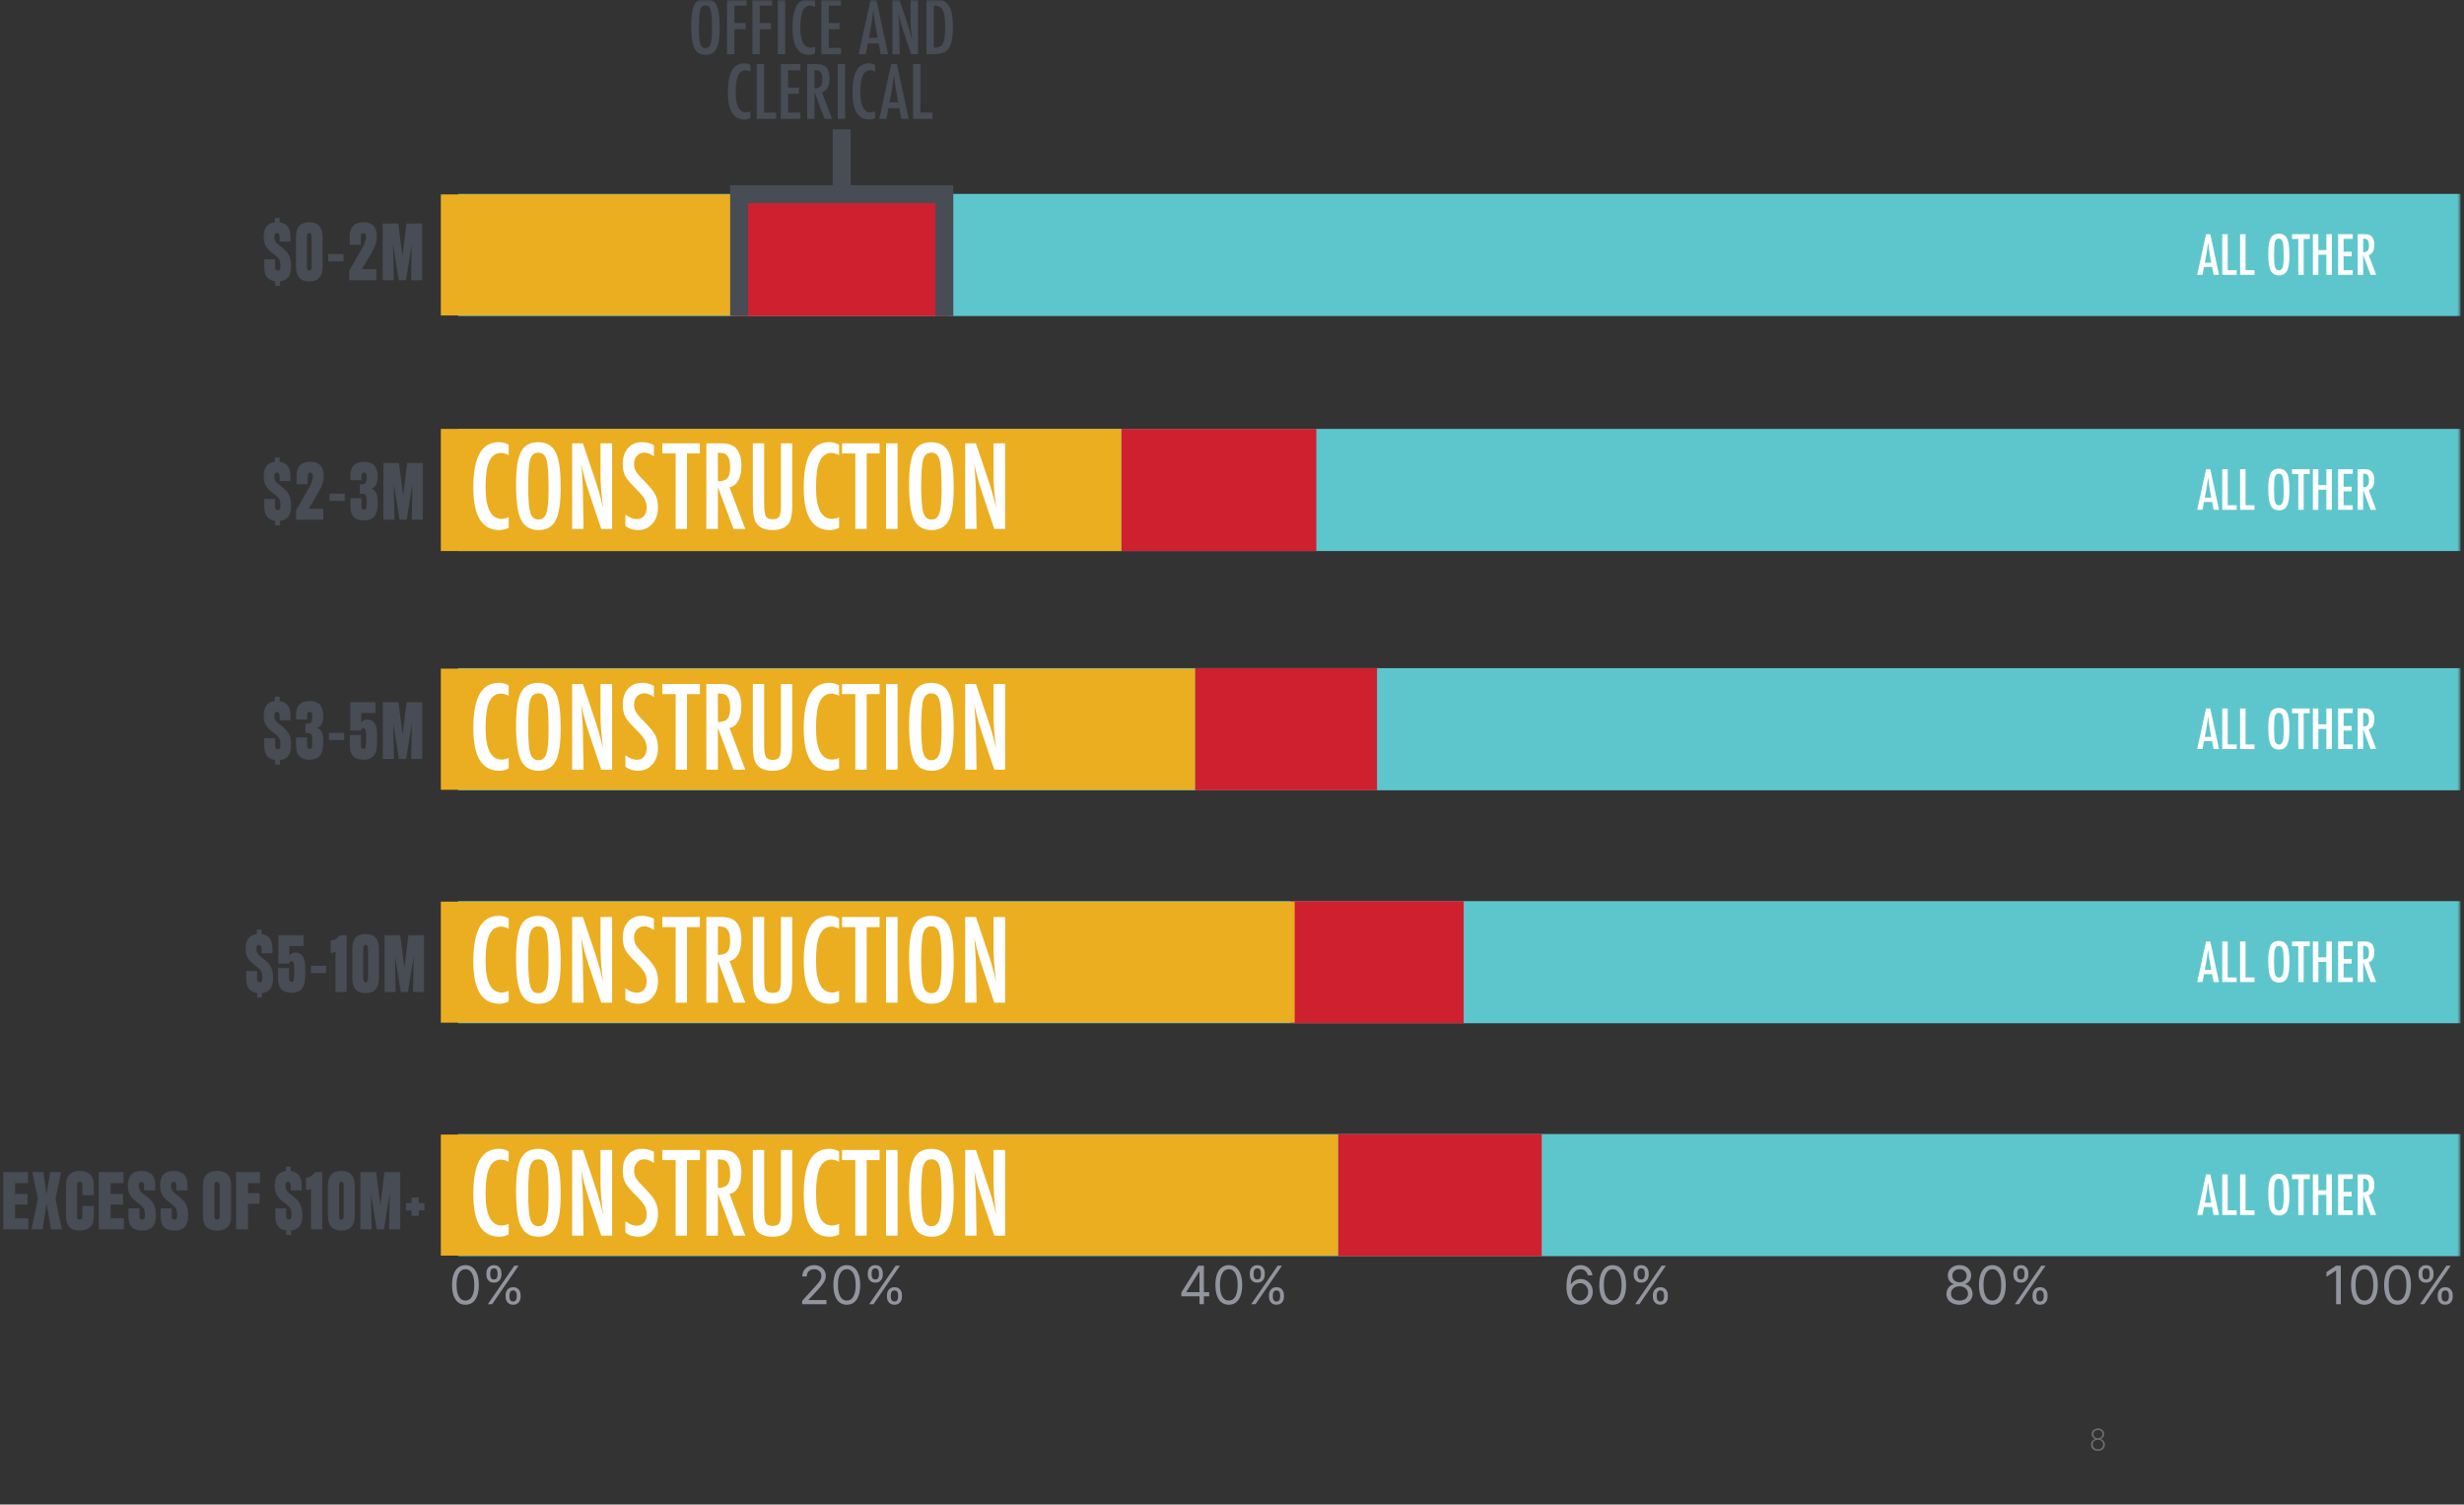 <?xml version="1.0" encoding="UTF-8"?>
<svg xmlns="http://www.w3.org/2000/svg" width="547" height="334" viewBox="0 0 547 334" fill="none">
  <rect x="0" y="0" width="547" height="334" fill="#333333" stroke="none"/>
  <path d="M64.624 59.236C64.624 61.204 63.802 62.278 62.158 62.458V63.448H61.078V62.44C60.286 62.344 59.686 62.044 59.278 61.54C58.87 61.024 58.666 60.256 58.666 59.236V57.58H61.06V59.164C61.06 59.5 61.108 59.734 61.204 59.866C61.3 59.998 61.45 60.064 61.654 60.064C61.858 60.064 62.008 59.998 62.104 59.866C62.2 59.734 62.248 59.5 62.248 59.164C62.248 58.744 62.224 58.414 62.176 58.174C62.14 57.934 62.05 57.706 61.906 57.49C61.762 57.262 61.528 57.022 61.204 56.77L60.268 56.032C59.656 55.552 59.212 55.054 58.936 54.538C58.672 54.01 58.54 53.356 58.54 52.576C58.54 50.608 59.362 49.534 61.006 49.354V48.364H62.086V49.372C63.682 49.564 64.48 50.632 64.48 52.576V53.62H62.068V52.648C62.068 52.312 62.02 52.078 61.924 51.946C61.828 51.814 61.678 51.748 61.474 51.748C61.294 51.748 61.156 51.814 61.06 51.946C60.964 52.078 60.916 52.312 60.916 52.648C60.916 53.02 60.976 53.32 61.096 53.548C61.216 53.764 61.426 53.992 61.726 54.232L62.914 55.186C63.526 55.69 63.964 56.236 64.228 56.824C64.492 57.412 64.624 58.216 64.624 59.236ZM68.646 49.336C70.626 49.336 71.616 50.416 71.616 52.576V59.236C71.616 61.396 70.626 62.476 68.646 62.476C66.69 62.476 65.712 61.396 65.712 59.236V52.576C65.712 50.416 66.69 49.336 68.646 49.336ZM69.186 52.648C69.186 52.312 69.138 52.078 69.042 51.946C68.958 51.814 68.826 51.748 68.646 51.748C68.31 51.748 68.142 52.048 68.142 52.648V59.164C68.142 59.764 68.31 60.064 68.646 60.064C68.826 60.064 68.958 59.998 69.042 59.866C69.138 59.734 69.186 59.5 69.186 59.164V52.648ZM72.87 58.03V56.41H76.254V58.03H72.87ZM80.333 59.758H83.555V62.206H77.507L77.525 60.118L80.441 55.006C80.981 54.034 81.251 53.248 81.251 52.648C81.251 52.312 81.203 52.078 81.107 51.946C81.011 51.814 80.873 51.748 80.693 51.748C80.489 51.748 80.339 51.814 80.243 51.946C80.147 52.078 80.099 52.312 80.099 52.648V54.34H77.633V52.576C77.633 51.436 77.891 50.614 78.407 50.11C78.923 49.594 79.685 49.336 80.693 49.336C82.685 49.336 83.681 50.416 83.681 52.576C83.681 53.068 83.603 53.56 83.447 54.052C83.291 54.532 83.111 54.964 82.907 55.348C82.715 55.72 82.439 56.206 82.079 56.806L80.333 59.758ZM89.339 56.806L90.239 49.606H93.713V62.206H91.247L91.409 54.268L90.131 62.206H88.529L87.251 54.268L87.413 62.206H84.947V49.606H88.421L89.339 56.806Z" fill="#474C55"></path>
  <path d="M519.649 280.977V289.529H518.613V282.062H518.563L516.475 283.449V282.396L518.613 280.977H519.649ZM524.898 289.646C524.269 289.646 523.733 289.475 523.29 289.133C522.848 288.787 522.51 288.288 522.276 287.633C522.042 286.976 521.925 286.183 521.925 285.253C521.925 284.329 522.042 283.539 522.276 282.885C522.512 282.228 522.852 281.727 523.295 281.382C523.74 281.034 524.275 280.86 524.898 280.86C525.522 280.86 526.055 281.034 526.498 281.382C526.943 281.727 527.283 282.228 527.517 282.885C527.753 283.539 527.872 284.329 527.872 285.253C527.872 286.183 527.755 286.976 527.521 287.633C527.287 288.288 526.949 288.787 526.506 289.133C526.063 289.475 525.527 289.646 524.898 289.646ZM524.898 288.727C525.522 288.727 526.006 288.427 526.352 287.825C526.697 287.224 526.869 286.367 526.869 285.253C526.869 284.512 526.79 283.882 526.631 283.361C526.475 282.84 526.25 282.444 525.955 282.171C525.663 281.898 525.31 281.762 524.898 281.762C524.28 281.762 523.797 282.066 523.449 282.676C523.101 283.283 522.927 284.142 522.927 285.253C522.927 285.993 523.005 286.623 523.161 287.141C523.317 287.658 523.541 288.052 523.833 288.322C524.128 288.592 524.483 288.727 524.898 288.727ZM532.248 289.646C531.619 289.646 531.083 289.475 530.641 289.133C530.198 288.787 529.86 288.288 529.626 287.633C529.392 286.976 529.275 286.183 529.275 285.253C529.275 284.329 529.392 283.539 529.626 282.885C529.862 282.228 530.202 281.727 530.645 281.382C531.09 281.034 531.625 280.86 532.248 280.86C532.872 280.86 533.405 281.034 533.848 281.382C534.293 281.727 534.633 282.228 534.867 282.885C535.103 283.539 535.222 284.329 535.222 285.253C535.222 286.183 535.105 286.976 534.871 287.633C534.637 288.288 534.299 288.787 533.856 289.133C533.413 289.475 532.878 289.646 532.248 289.646ZM532.248 288.727C532.872 288.727 533.356 288.427 533.702 287.825C534.047 287.224 534.219 286.367 534.219 285.253C534.219 284.512 534.14 283.882 533.981 283.361C533.826 282.84 533.6 282.444 533.305 282.171C533.013 281.898 532.66 281.762 532.248 281.762C531.63 281.762 531.147 282.066 530.799 282.676C530.451 283.283 530.277 284.142 530.277 285.253C530.277 285.993 530.355 286.623 530.511 287.141C530.667 287.658 530.891 288.052 531.183 288.322C531.479 288.592 531.834 288.727 532.248 288.727ZM541.169 287.926V287.475C541.169 287.163 541.233 286.877 541.361 286.619C541.492 286.357 541.681 286.148 541.929 285.992C542.179 285.833 542.483 285.754 542.839 285.754C543.201 285.754 543.505 285.833 543.75 285.992C543.995 286.148 544.18 286.357 544.305 286.619C544.43 286.877 544.493 287.163 544.493 287.475V287.926C544.493 288.237 544.429 288.524 544.301 288.786C544.175 289.045 543.989 289.254 543.741 289.412C543.496 289.568 543.195 289.646 542.839 289.646C542.477 289.646 542.172 289.568 541.925 289.412C541.677 289.254 541.489 289.045 541.361 288.786C541.233 288.524 541.169 288.237 541.169 287.926ZM542.021 287.475V287.926C542.021 288.185 542.082 288.417 542.204 288.623C542.327 288.826 542.538 288.928 542.839 288.928C543.131 288.928 543.337 288.826 543.457 288.623C543.58 288.417 543.641 288.185 543.641 287.926V287.475C543.641 287.216 543.582 286.985 543.466 286.781C543.349 286.575 543.14 286.472 542.839 286.472C542.547 286.472 542.337 286.575 542.209 286.781C542.083 286.985 542.021 287.216 542.021 287.475ZM536.909 283.031V282.58C536.909 282.268 536.973 281.983 537.101 281.724C537.232 281.462 537.421 281.254 537.669 281.098C537.92 280.939 538.223 280.86 538.579 280.86C538.941 280.86 539.245 280.939 539.49 281.098C539.735 281.254 539.92 281.462 540.045 281.724C540.171 281.983 540.233 282.268 540.233 282.58V283.031C540.233 283.343 540.169 283.63 540.041 283.891C539.916 284.15 539.729 284.359 539.481 284.518C539.236 284.674 538.936 284.752 538.579 284.752C538.217 284.752 537.913 284.674 537.665 284.518C537.417 284.359 537.229 284.15 537.101 283.891C536.973 283.63 536.909 283.343 536.909 283.031ZM537.761 282.58V283.031C537.761 283.29 537.822 283.523 537.945 283.729C538.067 283.932 538.279 284.033 538.579 284.033C538.872 284.033 539.078 283.932 539.197 283.729C539.32 283.523 539.381 283.29 539.381 283.031V282.58C539.381 282.321 539.323 282.09 539.206 281.887C539.089 281.681 538.88 281.578 538.579 281.578C538.287 281.578 538.077 281.681 537.949 281.887C537.824 282.09 537.761 282.321 537.761 282.58ZM537.226 289.529L543.106 280.977H544.059L538.179 289.529H537.226Z" fill="#92959D"></path>
  <path d="M435.004 289.646C434.431 289.646 433.924 289.545 433.484 289.341C433.047 289.135 432.706 288.853 432.461 288.494C432.216 288.132 432.095 287.72 432.098 287.257C432.095 286.896 432.166 286.561 432.311 286.255C432.455 285.946 432.653 285.689 432.904 285.483C433.157 285.274 433.44 285.142 433.751 285.086V285.036C433.342 284.93 433.016 284.7 432.774 284.347C432.532 283.99 432.412 283.585 432.415 283.131C432.412 282.697 432.522 282.309 432.745 281.966C432.968 281.624 433.274 281.354 433.664 281.156C434.056 280.958 434.503 280.86 435.004 280.86C435.5 280.86 435.942 280.958 436.332 281.156C436.722 281.354 437.028 281.624 437.251 281.966C437.476 282.309 437.591 282.697 437.593 283.131C437.591 283.585 437.467 283.99 437.222 284.347C436.98 284.7 436.658 284.93 436.257 285.036V285.086C436.566 285.142 436.844 285.274 437.092 285.483C437.34 285.689 437.538 285.946 437.685 286.255C437.833 286.561 437.908 286.896 437.911 287.257C437.908 287.72 437.783 288.132 437.535 288.494C437.29 288.853 436.949 289.135 436.512 289.341C436.077 289.545 435.575 289.646 435.004 289.646ZM435.004 288.727C435.391 288.727 435.725 288.665 436.006 288.54C436.288 288.414 436.505 288.237 436.658 288.009C436.811 287.781 436.889 287.514 436.892 287.207C436.889 286.884 436.806 286.599 436.641 286.351C436.477 286.103 436.253 285.909 435.969 285.767C435.688 285.625 435.366 285.554 435.004 285.554C434.639 285.554 434.314 285.625 434.027 285.767C433.743 285.909 433.519 286.103 433.355 286.351C433.193 286.599 433.114 286.884 433.117 287.207C433.114 287.514 433.188 287.781 433.338 288.009C433.491 288.237 433.71 288.414 433.994 288.54C434.278 288.665 434.614 288.727 435.004 288.727ZM435.004 284.668C435.31 284.668 435.582 284.607 435.819 284.484C436.058 284.362 436.246 284.191 436.382 283.971C436.519 283.751 436.588 283.493 436.591 283.198C436.588 282.909 436.52 282.657 436.386 282.442C436.253 282.225 436.068 282.058 435.831 281.941C435.594 281.821 435.319 281.762 435.004 281.762C434.684 281.762 434.404 281.821 434.165 281.941C433.925 282.058 433.74 282.225 433.609 282.442C433.478 282.657 433.414 282.909 433.417 283.198C433.414 283.493 433.48 283.751 433.614 283.971C433.75 284.191 433.938 284.362 434.177 284.484C434.417 284.607 434.692 284.668 435.004 284.668ZM442.301 289.646C441.672 289.646 441.136 289.475 440.693 289.133C440.251 288.787 439.912 288.288 439.678 287.633C439.445 286.976 439.328 286.183 439.328 285.253C439.328 284.329 439.445 283.539 439.678 282.885C439.915 282.228 440.255 281.727 440.697 281.382C441.143 281.034 441.677 280.86 442.301 280.86C442.925 280.86 443.458 281.034 443.9 281.382C444.346 281.727 444.686 282.228 444.919 282.885C445.156 283.539 445.274 284.329 445.274 285.253C445.274 286.183 445.158 286.976 444.924 287.633C444.69 288.288 444.351 288.787 443.909 289.133C443.466 289.475 442.93 289.646 442.301 289.646ZM442.301 288.727C442.925 288.727 443.409 288.427 443.754 287.825C444.1 287.224 444.272 286.367 444.272 285.253C444.272 284.512 444.193 283.882 444.034 283.361C443.878 282.84 443.653 282.444 443.358 282.171C443.065 281.898 442.713 281.762 442.301 281.762C441.683 281.762 441.2 282.066 440.852 282.676C440.504 283.283 440.33 284.142 440.33 285.253C440.33 285.993 440.408 286.623 440.564 287.141C440.72 287.658 440.944 288.052 441.236 288.322C441.531 288.592 441.886 288.727 442.301 288.727ZM451.221 287.926V287.475C451.221 287.163 451.285 286.877 451.413 286.619C451.544 286.357 451.734 286.148 451.981 285.992C452.232 285.833 452.535 285.754 452.892 285.754C453.254 285.754 453.557 285.833 453.802 285.992C454.047 286.148 454.232 286.357 454.358 286.619C454.483 286.877 454.546 287.163 454.546 287.475V287.926C454.546 288.237 454.481 288.524 454.353 288.786C454.228 289.045 454.042 289.254 453.794 289.412C453.549 289.568 453.248 289.646 452.892 289.646C452.53 289.646 452.225 289.568 451.977 289.412C451.729 289.254 451.541 289.045 451.413 288.786C451.285 288.524 451.221 288.237 451.221 287.926ZM452.073 287.475V287.926C452.073 288.185 452.134 288.417 452.257 288.623C452.379 288.826 452.591 288.928 452.892 288.928C453.184 288.928 453.39 288.826 453.51 288.623C453.632 288.417 453.694 288.185 453.694 287.926V287.475C453.694 287.216 453.635 286.985 453.518 286.781C453.401 286.575 453.192 286.472 452.892 286.472C452.599 286.472 452.389 286.575 452.261 286.781C452.136 286.985 452.073 287.216 452.073 287.475ZM446.962 283.031V282.58C446.962 282.268 447.026 281.983 447.154 281.724C447.285 281.462 447.474 281.254 447.722 281.098C447.972 280.939 448.276 280.86 448.632 280.86C448.994 280.86 449.297 280.939 449.542 281.098C449.787 281.254 449.973 281.462 450.098 281.724C450.223 281.983 450.286 282.268 450.286 282.58V283.031C450.286 283.343 450.222 283.63 450.094 283.891C449.968 284.15 449.782 284.359 449.534 284.518C449.289 284.674 448.988 284.752 448.632 284.752C448.27 284.752 447.965 284.674 447.717 284.518C447.47 284.359 447.282 284.15 447.154 283.891C447.026 283.63 446.962 283.343 446.962 283.031ZM447.814 282.58V283.031C447.814 283.29 447.875 283.523 447.997 283.729C448.12 283.932 448.331 284.033 448.632 284.033C448.924 284.033 449.13 283.932 449.25 283.729C449.373 283.523 449.434 283.29 449.434 283.031V282.58C449.434 282.321 449.375 282.09 449.258 281.887C449.142 281.681 448.933 281.578 448.632 281.578C448.34 281.578 448.13 281.681 448.001 281.887C447.876 282.09 447.814 282.321 447.814 282.58ZM447.279 289.529L453.159 280.977H454.111L448.231 289.529H447.279Z" fill="#92959D"></path>
  <path d="M350.727 289.646C350.376 289.641 350.026 289.574 349.675 289.446C349.324 289.318 349.004 289.102 348.714 288.798C348.425 288.492 348.192 288.079 348.017 287.558C347.841 287.035 347.754 286.378 347.754 285.587C347.754 284.83 347.825 284.159 347.967 283.574C348.109 282.987 348.315 282.492 348.585 282.092C348.855 281.688 349.181 281.382 349.562 281.173C349.946 280.964 350.379 280.86 350.861 280.86C351.34 280.86 351.766 280.956 352.139 281.148C352.514 281.337 352.821 281.602 353.057 281.941C353.294 282.281 353.447 282.672 353.517 283.115H352.498C352.403 282.73 352.219 282.412 351.947 282.158C351.674 281.905 351.312 281.778 350.861 281.778C350.198 281.778 349.676 282.066 349.295 282.643C348.916 283.219 348.725 284.028 348.723 285.069H348.789C348.945 284.832 349.13 284.631 349.345 284.464C349.562 284.294 349.801 284.163 350.063 284.071C350.325 283.979 350.602 283.933 350.894 283.933C351.384 283.933 351.832 284.056 352.239 284.301C352.645 284.543 352.971 284.878 353.216 285.307C353.461 285.733 353.584 286.222 353.584 286.773C353.584 287.302 353.465 287.786 353.229 288.226C352.992 288.663 352.659 289.011 352.231 289.27C351.805 289.527 351.303 289.652 350.727 289.646ZM350.727 288.727C351.078 288.727 351.392 288.64 351.671 288.464C351.952 288.289 352.173 288.054 352.335 287.759C352.499 287.463 352.581 287.135 352.581 286.773C352.581 286.419 352.502 286.098 352.343 285.808C352.187 285.516 351.972 285.284 351.696 285.111C351.423 284.938 351.111 284.852 350.761 284.852C350.496 284.852 350.25 284.905 350.021 285.011C349.793 285.114 349.593 285.256 349.42 285.437C349.25 285.618 349.116 285.825 349.019 286.059C348.922 286.29 348.873 286.534 348.873 286.79C348.873 287.129 348.952 287.447 349.111 287.742C349.272 288.037 349.492 288.275 349.771 288.456C350.052 288.637 350.371 288.727 350.727 288.727ZM358.016 289.646C357.386 289.646 356.85 289.475 356.408 289.133C355.965 288.787 355.627 288.288 355.393 287.633C355.159 286.976 355.042 286.183 355.042 285.253C355.042 284.329 355.159 283.539 355.393 282.885C355.63 282.228 355.969 281.727 356.412 281.382C356.857 281.034 357.392 280.86 358.016 280.86C358.639 280.86 359.172 281.034 359.615 281.382C360.06 281.727 360.4 282.228 360.634 282.885C360.871 283.539 360.989 284.329 360.989 285.253C360.989 286.183 360.872 286.976 360.638 287.633C360.404 288.288 360.066 288.787 359.623 289.133C359.181 289.475 358.645 289.646 358.016 289.646ZM358.016 288.727C358.639 288.727 359.124 288.427 359.469 287.825C359.814 287.224 359.987 286.367 359.987 285.253C359.987 284.512 359.907 283.882 359.749 283.361C359.593 282.84 359.367 282.444 359.072 282.171C358.78 281.898 358.428 281.762 358.016 281.762C357.397 281.762 356.914 282.066 356.566 282.676C356.218 283.283 356.044 284.142 356.044 285.253C356.044 285.993 356.122 286.623 356.278 287.141C356.434 287.658 356.658 288.052 356.951 288.322C357.246 288.592 357.601 288.727 358.016 288.727ZM366.936 287.926V287.475C366.936 287.163 367 286.877 367.128 286.619C367.259 286.357 367.448 286.148 367.696 285.992C367.946 285.833 368.25 285.754 368.606 285.754C368.968 285.754 369.272 285.833 369.517 285.992C369.762 286.148 369.947 286.357 370.072 286.619C370.197 286.877 370.26 287.163 370.26 287.475V287.926C370.26 288.237 370.196 288.524 370.068 288.786C369.943 289.045 369.756 289.254 369.508 289.412C369.263 289.568 368.963 289.646 368.606 289.646C368.244 289.646 367.94 289.568 367.692 289.412C367.444 289.254 367.256 289.045 367.128 288.786C367 288.524 366.936 288.237 366.936 287.926ZM367.788 287.475V287.926C367.788 288.185 367.849 288.417 367.972 288.623C368.094 288.826 368.306 288.928 368.606 288.928C368.899 288.928 369.105 288.826 369.224 288.623C369.347 288.417 369.408 288.185 369.408 287.926V287.475C369.408 287.216 369.35 286.985 369.233 286.781C369.116 286.575 368.907 286.472 368.606 286.472C368.314 286.472 368.104 286.575 367.976 286.781C367.85 286.985 367.788 287.216 367.788 287.475ZM362.676 283.031V282.58C362.676 282.268 362.74 281.983 362.868 281.724C362.999 281.462 363.188 281.254 363.436 281.098C363.687 280.939 363.99 280.86 364.347 280.86C364.709 280.86 365.012 280.939 365.257 281.098C365.502 281.254 365.687 281.462 365.812 281.724C365.938 281.983 366 282.268 366 282.58V283.031C366 283.343 365.936 283.63 365.808 283.891C365.683 284.15 365.496 284.359 365.249 284.518C365.004 284.674 364.703 284.752 364.347 284.752C363.985 284.752 363.68 284.674 363.432 284.518C363.184 284.359 362.996 284.15 362.868 283.891C362.74 283.63 362.676 283.343 362.676 283.031ZM363.528 282.58V283.031C363.528 283.29 363.589 283.523 363.712 283.729C363.834 283.932 364.046 284.033 364.347 284.033C364.639 284.033 364.845 283.932 364.965 283.729C365.087 283.523 365.148 283.29 365.148 283.031V282.58C365.148 282.321 365.09 282.09 364.973 281.887C364.856 281.681 364.647 281.578 364.347 281.578C364.054 281.578 363.844 281.681 363.716 281.887C363.591 282.09 363.528 282.321 363.528 282.58ZM362.994 289.529L368.874 280.977H369.826L363.946 289.529H362.994Z" fill="#92959D"></path>
  <path d="M262.255 287.775V286.923L266.013 280.977H266.631V282.296H266.214L263.374 286.79V286.857H268.435V287.775H262.255ZM266.281 289.529V287.516V287.12V280.977H267.266V289.529H266.281ZM272.79 289.646C272.161 289.646 271.625 289.475 271.182 289.133C270.74 288.787 270.401 288.288 270.168 287.633C269.934 286.976 269.817 286.183 269.817 285.253C269.817 284.329 269.934 283.539 270.168 282.885C270.404 282.228 270.744 281.727 271.186 281.382C271.632 281.034 272.167 280.86 272.79 280.86C273.414 280.86 273.947 281.034 274.39 281.382C274.835 281.727 275.175 282.228 275.409 282.885C275.645 283.539 275.764 284.329 275.764 285.253C275.764 286.183 275.647 286.976 275.413 287.633C275.179 288.288 274.841 288.787 274.398 289.133C273.955 289.475 273.419 289.646 272.79 289.646ZM272.79 288.727C273.414 288.727 273.898 288.427 274.243 287.825C274.589 287.224 274.761 286.367 274.761 285.253C274.761 284.512 274.682 283.882 274.523 283.361C274.367 282.84 274.142 282.444 273.847 282.171C273.554 281.898 273.202 281.762 272.79 281.762C272.172 281.762 271.689 282.066 271.341 282.676C270.993 283.283 270.819 284.142 270.819 285.253C270.819 285.993 270.897 286.623 271.053 287.141C271.209 287.658 271.433 288.052 271.725 288.322C272.02 288.592 272.375 288.727 272.79 288.727ZM281.71 287.926V287.475C281.71 287.163 281.774 286.877 281.903 286.619C282.033 286.357 282.223 286.148 282.471 285.992C282.721 285.833 283.025 285.754 283.381 285.754C283.743 285.754 284.046 285.833 284.291 285.992C284.536 286.148 284.721 286.357 284.847 286.619C284.972 286.877 285.035 287.163 285.035 287.475V287.926C285.035 288.237 284.971 288.524 284.843 288.786C284.717 289.045 284.531 289.254 284.283 289.412C284.038 289.568 283.737 289.646 283.381 289.646C283.019 289.646 282.714 289.568 282.466 289.412C282.219 289.254 282.031 289.045 281.903 288.786C281.774 288.524 281.71 288.237 281.71 287.926ZM282.562 287.475V287.926C282.562 288.185 282.624 288.417 282.746 288.623C282.869 288.826 283.08 288.928 283.381 288.928C283.673 288.928 283.879 288.826 283.999 288.623C284.121 288.417 284.183 288.185 284.183 287.926V287.475C284.183 287.216 284.124 286.985 284.007 286.781C283.89 286.575 283.682 286.472 283.381 286.472C283.089 286.472 282.878 286.575 282.75 286.781C282.625 286.985 282.562 287.216 282.562 287.475ZM277.451 283.031V282.58C277.451 282.268 277.515 281.983 277.643 281.724C277.774 281.462 277.963 281.254 278.211 281.098C278.461 280.939 278.765 280.86 279.121 280.86C279.483 280.86 279.787 280.939 280.032 281.098C280.277 281.254 280.462 281.462 280.587 281.724C280.712 281.983 280.775 282.268 280.775 282.58V283.031C280.775 283.343 280.711 283.63 280.583 283.891C280.458 284.15 280.271 284.359 280.023 284.518C279.778 284.674 279.478 284.752 279.121 284.752C278.759 284.752 278.454 284.674 278.207 284.518C277.959 284.359 277.771 284.15 277.643 283.891C277.515 283.63 277.451 283.343 277.451 283.031ZM278.303 282.58V283.031C278.303 283.29 278.364 283.523 278.486 283.729C278.609 283.932 278.821 284.033 279.121 284.033C279.414 284.033 279.62 283.932 279.739 283.729C279.862 283.523 279.923 283.29 279.923 283.031V282.58C279.923 282.321 279.865 282.09 279.748 281.887C279.631 281.681 279.422 281.578 279.121 281.578C278.829 281.578 278.619 281.681 278.491 281.887C278.365 282.09 278.303 282.321 278.303 282.58ZM277.768 289.529L283.648 280.977H284.6L278.72 289.529H277.768Z" fill="#92959D"></path>
  <path d="M178.078 289.529V288.778L180.901 285.687C181.232 285.325 181.505 285.011 181.719 284.743C181.934 284.473 182.093 284.22 182.196 283.983C182.301 283.744 182.354 283.493 182.354 283.232C182.354 282.931 182.282 282.671 182.137 282.451C181.995 282.231 181.8 282.061 181.552 281.941C181.305 281.821 181.026 281.762 180.717 281.762C180.389 281.762 180.102 281.83 179.857 281.966C179.615 282.1 179.427 282.288 179.293 282.53C179.162 282.772 179.097 283.056 179.097 283.382H178.111C178.111 282.881 178.227 282.441 178.458 282.062C178.689 281.684 179.004 281.389 179.402 281.177C179.803 280.965 180.252 280.86 180.751 280.86C181.252 280.86 181.696 280.965 182.083 281.177C182.47 281.389 182.773 281.674 182.993 282.033C183.213 282.392 183.323 282.792 183.323 283.232C183.323 283.546 183.266 283.854 183.152 284.155C183.041 284.452 182.846 284.785 182.567 285.153C182.292 285.517 181.909 285.963 181.419 286.489L179.498 288.544V288.611H183.473V289.529H178.078ZM187.988 289.646C187.359 289.646 186.823 289.475 186.38 289.133C185.937 288.787 185.599 288.288 185.365 287.633C185.131 286.976 185.014 286.183 185.014 285.253C185.014 284.329 185.131 283.539 185.365 282.885C185.602 282.228 185.942 281.727 186.384 281.382C186.83 281.034 187.364 280.86 187.988 280.86C188.612 280.86 189.145 281.034 189.587 281.382C190.033 281.727 190.372 282.228 190.606 282.885C190.843 283.539 190.961 284.329 190.961 285.253C190.961 286.183 190.844 286.976 190.611 287.633C190.377 288.288 190.038 288.787 189.596 289.133C189.153 289.475 188.617 289.646 187.988 289.646ZM187.988 288.727C188.612 288.727 189.096 288.427 189.441 287.825C189.786 287.224 189.959 286.367 189.959 285.253C189.959 284.512 189.88 283.882 189.721 283.361C189.565 282.84 189.34 282.444 189.044 282.171C188.752 281.898 188.4 281.762 187.988 281.762C187.37 281.762 186.887 282.066 186.539 282.676C186.191 283.283 186.017 284.142 186.017 285.253C186.017 285.993 186.095 286.623 186.251 287.141C186.407 287.658 186.631 288.052 186.923 288.322C187.218 288.592 187.573 288.727 187.988 288.727ZM196.908 287.926V287.475C196.908 287.163 196.972 286.877 197.1 286.619C197.231 286.357 197.42 286.148 197.668 285.992C197.919 285.833 198.222 285.754 198.579 285.754C198.941 285.754 199.244 285.833 199.489 285.992C199.734 286.148 199.919 286.357 200.045 286.619C200.17 286.877 200.232 287.163 200.232 287.475V287.926C200.232 288.237 200.168 288.524 200.04 288.786C199.915 289.045 199.729 289.254 199.481 289.412C199.236 289.568 198.935 289.646 198.579 289.646C198.217 289.646 197.912 289.568 197.664 289.412C197.416 289.254 197.228 289.045 197.1 288.786C196.972 288.524 196.908 288.237 196.908 287.926ZM197.76 287.475V287.926C197.76 288.185 197.821 288.417 197.944 288.623C198.066 288.826 198.278 288.928 198.579 288.928C198.871 288.928 199.077 288.826 199.197 288.623C199.319 288.417 199.38 288.185 199.38 287.926V287.475C199.38 287.216 199.322 286.985 199.205 286.781C199.088 286.575 198.879 286.472 198.579 286.472C198.286 286.472 198.076 286.575 197.948 286.781C197.823 286.985 197.76 287.216 197.76 287.475ZM192.649 283.031V282.58C192.649 282.268 192.713 281.983 192.841 281.724C192.971 281.462 193.161 281.254 193.409 281.098C193.659 280.939 193.963 280.86 194.319 280.86C194.681 280.86 194.984 280.939 195.229 281.098C195.474 281.254 195.66 281.462 195.785 281.724C195.91 281.983 195.973 282.268 195.973 282.58V283.031C195.973 283.343 195.909 283.63 195.781 283.891C195.655 284.15 195.469 284.359 195.221 284.518C194.976 284.674 194.675 284.752 194.319 284.752C193.957 284.752 193.652 284.674 193.404 284.518C193.157 284.359 192.969 284.15 192.841 283.891C192.713 283.63 192.649 283.343 192.649 283.031ZM193.5 282.58V283.031C193.5 283.29 193.562 283.523 193.684 283.729C193.807 283.932 194.018 284.033 194.319 284.033C194.611 284.033 194.817 283.932 194.937 283.729C195.06 283.523 195.121 283.29 195.121 283.031V282.58C195.121 282.321 195.062 282.09 194.945 281.887C194.828 281.681 194.62 281.578 194.319 281.578C194.027 281.578 193.816 281.681 193.688 281.887C193.563 282.09 193.5 282.321 193.5 282.58ZM192.966 289.529L198.846 280.977H199.798L193.918 289.529H192.966Z" fill="#92959D"></path>
  <path d="M103.325 289.646C102.696 289.646 102.16 289.475 101.717 289.133C101.274 288.787 100.936 288.288 100.702 287.633C100.468 286.976 100.351 286.183 100.351 285.253C100.351 284.329 100.468 283.539 100.702 282.885C100.939 282.228 101.279 281.727 101.721 281.382C102.167 281.034 102.701 280.86 103.325 280.86C103.949 280.86 104.482 281.034 104.924 281.382C105.37 281.727 105.71 282.228 105.943 282.885C106.18 283.539 106.298 284.329 106.298 285.253C106.298 286.183 106.181 286.976 105.948 287.633C105.714 288.288 105.375 288.787 104.933 289.133C104.49 289.475 103.954 289.646 103.325 289.646ZM103.325 288.727C103.949 288.727 104.433 288.427 104.778 287.825C105.123 287.224 105.296 286.367 105.296 285.253C105.296 284.512 105.217 283.882 105.058 283.361C104.902 282.84 104.677 282.444 104.382 282.171C104.089 281.898 103.737 281.762 103.325 281.762C102.707 281.762 102.224 282.066 101.876 282.676C101.528 283.283 101.354 284.142 101.354 285.253C101.354 285.993 101.432 286.623 101.588 287.141C101.744 287.658 101.968 288.052 102.26 288.322C102.555 288.592 102.91 288.727 103.325 288.727ZM112.245 287.926V287.475C112.245 287.163 112.309 286.877 112.437 286.619C112.568 286.357 112.758 286.148 113.005 285.992C113.256 285.833 113.559 285.754 113.916 285.754C114.278 285.754 114.581 285.833 114.826 285.992C115.071 286.148 115.256 286.357 115.382 286.619C115.507 286.877 115.569 287.163 115.569 287.475V287.926C115.569 288.237 115.505 288.524 115.377 288.786C115.252 289.045 115.066 289.254 114.818 289.412C114.573 289.568 114.272 289.646 113.916 289.646C113.554 289.646 113.249 289.568 113.001 289.412C112.753 289.254 112.565 289.045 112.437 288.786C112.309 288.524 112.245 288.237 112.245 287.926ZM113.097 287.475V287.926C113.097 288.185 113.158 288.417 113.281 288.623C113.403 288.826 113.615 288.928 113.916 288.928C114.208 288.928 114.414 288.826 114.534 288.623C114.656 288.417 114.718 288.185 114.718 287.926V287.475C114.718 287.216 114.659 286.985 114.542 286.781C114.425 286.575 114.216 286.472 113.916 286.472C113.623 286.472 113.413 286.575 113.285 286.781C113.16 286.985 113.097 287.216 113.097 287.475ZM107.986 283.031V282.58C107.986 282.268 108.05 281.983 108.178 281.724C108.308 281.462 108.498 281.254 108.746 281.098C108.996 280.939 109.3 280.86 109.656 280.86C110.018 280.86 110.321 280.939 110.566 281.098C110.811 281.254 110.997 281.462 111.122 281.724C111.247 281.983 111.31 282.268 111.31 282.58V283.031C111.31 283.343 111.246 283.63 111.118 283.891C110.992 284.15 110.806 284.359 110.558 284.518C110.313 284.674 110.012 284.752 109.656 284.752C109.294 284.752 108.989 284.674 108.741 284.518C108.494 284.359 108.306 284.15 108.178 283.891C108.05 283.63 107.986 283.343 107.986 283.031ZM108.837 282.58V283.031C108.837 283.29 108.899 283.523 109.021 283.729C109.144 283.932 109.355 284.033 109.656 284.033C109.948 284.033 110.154 283.932 110.274 283.729C110.397 283.523 110.458 283.29 110.458 283.031V282.58C110.458 282.321 110.399 282.09 110.282 281.887C110.165 281.681 109.957 281.578 109.656 281.578C109.364 281.578 109.153 281.681 109.025 281.887C108.9 282.09 108.837 282.321 108.837 282.58ZM108.303 289.529L114.183 280.977H115.135L109.255 289.529H108.303Z" fill="#92959D"></path>
  <path d="M64.624 112.406C64.624 114.374 63.802 115.448 62.158 115.628V116.618H61.078V115.61C60.286 115.514 59.686 115.214 59.278 114.71C58.87 114.194 58.666 113.426 58.666 112.406V110.75H61.06V112.334C61.06 112.67 61.108 112.904 61.204 113.036C61.3 113.168 61.45 113.234 61.654 113.234C61.858 113.234 62.008 113.168 62.104 113.036C62.2 112.904 62.248 112.67 62.248 112.334C62.248 111.914 62.224 111.584 62.176 111.344C62.14 111.104 62.05 110.876 61.906 110.66C61.762 110.432 61.528 110.192 61.204 109.94L60.268 109.202C59.656 108.722 59.212 108.224 58.936 107.708C58.672 107.18 58.54 106.526 58.54 105.746C58.54 103.778 59.362 102.704 61.006 102.524V101.534H62.086V102.542C63.682 102.734 64.48 103.802 64.48 105.746V106.79H62.068V105.818C62.068 105.482 62.02 105.248 61.924 105.116C61.828 104.984 61.678 104.918 61.474 104.918C61.294 104.918 61.156 104.984 61.06 105.116C60.964 105.248 60.916 105.482 60.916 105.818C60.916 106.19 60.976 106.49 61.096 106.718C61.216 106.934 61.426 107.162 61.726 107.402L62.914 108.356C63.526 108.86 63.964 109.406 64.228 109.994C64.492 110.582 64.624 111.386 64.624 112.406ZM68.538 112.928H71.76V115.376H65.712L65.73 113.288L68.646 108.176C69.186 107.204 69.456 106.418 69.456 105.818C69.456 105.482 69.408 105.248 69.312 105.116C69.216 104.984 69.078 104.918 68.898 104.918C68.694 104.918 68.544 104.984 68.448 105.116C68.352 105.248 68.304 105.482 68.304 105.818V107.51H65.838V105.746C65.838 104.606 66.096 103.784 66.612 103.28C67.128 102.764 67.89 102.506 68.898 102.506C70.89 102.506 71.886 103.586 71.886 105.746C71.886 106.238 71.808 106.73 71.652 107.222C71.496 107.702 71.316 108.134 71.112 108.518C70.92 108.89 70.644 109.376 70.284 109.976L68.538 112.928ZM73.152 111.2V109.58H76.536V111.2H73.152ZM83.836 105.818C83.836 106.526 83.734 107.102 83.53 107.546C83.326 107.978 82.966 108.302 82.45 108.518C82.822 108.638 83.104 108.818 83.296 109.058C83.5 109.298 83.638 109.628 83.71 110.048C83.794 110.456 83.836 111.014 83.836 111.722C83.836 113.114 83.578 114.104 83.062 114.692C82.558 115.268 81.82 115.556 80.848 115.556C79.84 115.556 79.078 115.304 78.562 114.8C78.046 114.284 77.788 113.456 77.788 112.316V110.606H80.254V112.244C80.254 112.58 80.302 112.814 80.398 112.946C80.494 113.078 80.644 113.144 80.848 113.144C81.04 113.144 81.178 113.036 81.262 112.82C81.358 112.604 81.406 112.16 81.406 111.488C81.406 110.744 81.346 110.246 81.226 109.994C81.106 109.742 80.896 109.616 80.596 109.616H79.876V107.528H80.488C80.8 107.528 81.028 107.402 81.172 107.15C81.328 106.898 81.406 106.46 81.406 105.836C81.406 105.5 81.358 105.266 81.262 105.134C81.166 104.99 81.028 104.918 80.848 104.918C80.452 104.918 80.254 105.164 80.254 105.656V106.61H77.788V105.746C77.788 104.606 78.046 103.784 78.562 103.28C79.078 102.764 79.84 102.506 80.848 102.506C82.84 102.506 83.836 103.61 83.836 105.818ZM89.497 109.976L90.397 102.776H93.871V115.376H91.405L91.567 107.438L90.289 115.376H88.687L87.409 107.438L87.571 115.376H85.105V102.776H88.579L89.497 109.976Z" fill="#474C55"></path>
  <path d="M64.624 165.516C64.624 167.484 63.802 168.558 62.158 168.738V169.728H61.078V168.72C60.286 168.624 59.686 168.324 59.278 167.82C58.87 167.304 58.666 166.536 58.666 165.516V163.86H61.06V165.444C61.06 165.78 61.108 166.014 61.204 166.146C61.3 166.278 61.45 166.344 61.654 166.344C61.858 166.344 62.008 166.278 62.104 166.146C62.2 166.014 62.248 165.78 62.248 165.444C62.248 165.024 62.224 164.694 62.176 164.454C62.14 164.214 62.05 163.986 61.906 163.77C61.762 163.542 61.528 163.302 61.204 163.05L60.268 162.312C59.656 161.832 59.212 161.334 58.936 160.818C58.672 160.29 58.54 159.636 58.54 158.856C58.54 156.888 59.362 155.814 61.006 155.634V154.644H62.086V155.652C63.682 155.844 64.48 156.912 64.48 158.856V159.9H62.068V158.928C62.068 158.592 62.02 158.358 61.924 158.226C61.828 158.094 61.678 158.028 61.474 158.028C61.294 158.028 61.156 158.094 61.06 158.226C60.964 158.358 60.916 158.592 60.916 158.928C60.916 159.3 60.976 159.6 61.096 159.828C61.216 160.044 61.426 160.272 61.726 160.512L62.914 161.466C63.526 161.97 63.964 162.516 64.228 163.104C64.492 163.692 64.624 164.496 64.624 165.516ZM71.76 158.928C71.76 159.636 71.658 160.212 71.454 160.656C71.25 161.088 70.89 161.412 70.374 161.628C70.746 161.748 71.028 161.928 71.22 162.168C71.424 162.408 71.562 162.738 71.634 163.158C71.718 163.566 71.76 164.124 71.76 164.832C71.76 166.224 71.502 167.214 70.986 167.802C70.482 168.378 69.744 168.666 68.772 168.666C67.764 168.666 67.002 168.414 66.486 167.91C65.97 167.394 65.712 166.566 65.712 165.426V163.716H68.178V165.354C68.178 165.69 68.226 165.924 68.322 166.056C68.418 166.188 68.568 166.254 68.772 166.254C68.964 166.254 69.102 166.146 69.186 165.93C69.282 165.714 69.33 165.27 69.33 164.598C69.33 163.854 69.27 163.356 69.15 163.104C69.03 162.852 68.82 162.726 68.52 162.726H67.8V160.638H68.412C68.724 160.638 68.952 160.512 69.096 160.26C69.252 160.008 69.33 159.57 69.33 158.946C69.33 158.61 69.282 158.376 69.186 158.244C69.09 158.1 68.952 158.028 68.772 158.028C68.376 158.028 68.178 158.274 68.178 158.766V159.72H65.712V158.856C65.712 157.716 65.97 156.894 66.486 156.39C67.002 155.874 67.764 155.616 68.772 155.616C70.764 155.616 71.76 156.72 71.76 158.928ZM73.029 164.31V162.69H76.413V164.31H73.029ZM81.535 159.738C82.207 159.738 82.735 159.99 83.119 160.494C83.515 160.998 83.713 161.796 83.713 162.888V164.886C83.713 166.254 83.455 167.226 82.939 167.802C82.435 168.378 81.697 168.666 80.725 168.666C79.717 168.666 78.955 168.414 78.439 167.91C77.923 167.394 77.665 166.566 77.665 165.426V163.176H80.131V165.354C80.131 165.69 80.179 165.924 80.275 166.056C80.371 166.188 80.521 166.254 80.725 166.254C80.857 166.254 80.959 166.206 81.031 166.11C81.115 166.002 81.175 165.774 81.211 165.426C81.259 165.078 81.283 164.55 81.283 163.842C81.283 163.206 81.265 162.738 81.229 162.438C81.193 162.126 81.127 161.916 81.031 161.808C80.947 161.7 80.815 161.646 80.635 161.646C80.335 161.646 80.185 161.826 80.185 162.186H77.755V155.886H83.353V158.298H80.185V160.422C80.497 159.966 80.947 159.738 81.535 159.738ZM89.374 163.086L90.274 155.886H93.748V168.486H91.282L91.444 160.548L90.166 168.486H88.564L87.286 160.548L87.448 168.486H84.982V155.886H88.456L89.374 163.086Z" fill="#474C55"></path>
  <path d="M3.356 267.42V270.467H6.295V272.916H0.726V260.218H6.204V262.667H3.356V265.061H6.113V267.42H3.356ZM10.362 264.971L11.142 260.218H13.555L12.321 266.15L13.736 272.916H11.324L10.362 267.256H10.326L9.455 272.916H6.988L8.421 266.15L7.17 260.218H9.637L10.326 264.971H10.362ZM14.645 263.211C14.645 261.034 15.661 259.946 17.693 259.946C18.709 259.946 19.483 260.206 20.015 260.726C20.559 261.246 20.831 262.074 20.831 263.211V265.352H18.291V263.284C18.291 262.945 18.243 262.709 18.146 262.576C18.049 262.443 17.898 262.377 17.693 262.377C17.487 262.377 17.336 262.443 17.239 262.576C17.142 262.709 17.094 262.945 17.094 263.284V269.85C17.094 270.189 17.142 270.425 17.239 270.558C17.336 270.691 17.487 270.757 17.693 270.757C17.898 270.757 18.049 270.691 18.146 270.558C18.243 270.425 18.291 270.189 18.291 269.85V267.71H20.831V269.923C20.831 271.06 20.559 271.888 20.015 272.408C19.483 272.928 18.709 273.188 17.693 273.188C15.661 273.188 14.645 272.1 14.645 269.923V263.211ZM24.561 267.42V270.467H27.499V272.916H21.93V260.218H27.409V262.667H24.561V265.061H27.318V267.42H24.561ZM34.469 264.263H31.984V263.284C31.984 262.945 31.936 262.709 31.839 262.576C31.742 262.443 31.591 262.377 31.386 262.377C31.204 262.377 31.065 262.443 30.968 262.576C30.872 262.709 30.823 262.945 30.823 263.284C30.823 263.659 30.884 263.961 31.005 264.191C31.125 264.408 31.337 264.638 31.639 264.88L32.837 265.841C33.478 266.349 33.931 266.9 34.197 267.492C34.475 268.085 34.614 268.895 34.614 269.923C34.614 272.1 33.599 273.188 31.567 273.188C30.551 273.188 29.783 272.934 29.263 272.426C28.755 271.906 28.501 271.072 28.501 269.923V268.254H30.968V269.85C30.968 270.189 31.017 270.425 31.113 270.558C31.21 270.691 31.361 270.757 31.567 270.757C31.772 270.757 31.924 270.691 32.02 270.558C32.117 270.425 32.166 270.189 32.166 269.85C32.166 269.427 32.141 269.095 32.093 268.853C32.057 268.611 31.966 268.381 31.821 268.163C31.676 267.934 31.44 267.692 31.113 267.438L30.17 266.694C29.529 266.198 29.07 265.69 28.791 265.17C28.513 264.65 28.374 263.997 28.374 263.211C28.374 261.034 29.378 259.946 31.386 259.946C32.401 259.946 33.169 260.206 33.689 260.726C34.209 261.234 34.469 262.062 34.469 263.211V264.263ZM41.626 264.263H39.141V263.284C39.141 262.945 39.093 262.709 38.996 262.576C38.899 262.443 38.748 262.377 38.542 262.377C38.361 262.377 38.222 262.443 38.125 262.576C38.028 262.709 37.98 262.945 37.98 263.284C37.98 263.659 38.04 263.961 38.161 264.191C38.282 264.408 38.494 264.638 38.796 264.88L39.993 265.841C40.634 266.349 41.088 266.9 41.354 267.492C41.632 268.085 41.771 268.895 41.771 269.923C41.771 272.1 40.755 273.188 38.724 273.188C37.708 273.188 36.94 272.934 36.42 272.426C35.912 271.906 35.658 271.072 35.658 269.923V268.254H38.125V269.85C38.125 270.189 38.173 270.425 38.27 270.558C38.367 270.691 38.518 270.757 38.724 270.757C38.929 270.757 39.08 270.691 39.177 270.558C39.274 270.425 39.322 270.189 39.322 269.85C39.322 269.427 39.298 269.095 39.25 268.853C39.213 268.611 39.123 268.381 38.978 268.163C38.833 267.934 38.597 267.692 38.27 267.438L37.327 266.694C36.686 266.198 36.226 265.69 35.948 265.17C35.67 264.65 35.531 263.997 35.531 263.211C35.531 261.034 36.535 259.946 38.542 259.946C39.558 259.946 40.326 260.206 40.846 260.726C41.366 261.234 41.626 262.062 41.626 263.211V264.263ZM48.182 259.946C49.198 259.946 49.972 260.206 50.504 260.726C51.048 261.246 51.32 262.074 51.32 263.211V269.923C51.32 271.06 51.048 271.888 50.504 272.408C49.972 272.928 49.198 273.188 48.182 273.188C47.166 273.188 46.386 272.928 45.842 272.408C45.31 271.888 45.044 271.06 45.044 269.923V263.211C45.044 262.074 45.31 261.246 45.842 260.726C46.386 260.206 47.166 259.946 48.182 259.946ZM48.781 263.284C48.781 262.945 48.732 262.709 48.636 262.576C48.539 262.443 48.388 262.377 48.182 262.377C47.977 262.377 47.825 262.443 47.729 262.576C47.632 262.709 47.584 262.945 47.584 263.284V269.85C47.584 270.189 47.632 270.425 47.729 270.558C47.825 270.691 47.977 270.757 48.182 270.757C48.388 270.757 48.539 270.691 48.636 270.558C48.732 270.425 48.781 270.189 48.781 269.85V263.284ZM57.714 260.218V262.667H55.048V264.88H57.624V267.238H55.048V272.916H52.417V260.218H57.714ZM67.119 269.923C67.119 271.906 66.29 272.989 64.633 273.17V274.168H63.545V273.152C62.747 273.055 62.142 272.753 61.731 272.245C61.32 271.725 61.114 270.951 61.114 269.923V268.254H63.527V269.85C63.527 270.189 63.575 270.425 63.672 270.558C63.769 270.691 63.92 270.757 64.126 270.757C64.331 270.757 64.482 270.691 64.579 270.558C64.676 270.425 64.724 270.189 64.724 269.85C64.724 269.427 64.7 269.095 64.651 268.853C64.615 268.611 64.525 268.381 64.379 268.163C64.234 267.934 63.998 267.692 63.672 267.438L62.729 266.694C62.112 266.21 61.664 265.708 61.386 265.188C61.12 264.656 60.987 263.997 60.987 263.211C60.987 261.228 61.816 260.145 63.472 259.964V258.966H64.561V259.982C66.169 260.176 66.973 261.252 66.973 263.211V264.263H64.543V263.284C64.543 262.945 64.494 262.709 64.398 262.576C64.301 262.443 64.15 262.377 63.944 262.377C63.763 262.377 63.624 262.443 63.527 262.576C63.43 262.709 63.382 262.945 63.382 263.284C63.382 263.659 63.442 263.961 63.563 264.191C63.684 264.408 63.896 264.638 64.198 264.88L65.395 265.841C66.012 266.349 66.453 266.9 66.719 267.492C66.986 268.085 67.119 268.895 67.119 269.923ZM71.534 260.218V272.916H69.049V263.955C68.747 264.1 68.378 264.173 67.943 264.173V261.415C68.354 261.415 68.723 261.312 69.049 261.107C69.376 260.889 69.69 260.593 69.993 260.218H71.534ZM75.76 259.946C77.755 259.946 78.753 261.034 78.753 263.211V269.923C78.753 272.1 77.755 273.188 75.76 273.188C73.789 273.188 72.803 272.1 72.803 269.923V263.211C72.803 261.034 73.789 259.946 75.76 259.946ZM76.304 263.284C76.304 262.945 76.256 262.709 76.159 262.576C76.074 262.443 75.941 262.377 75.76 262.377C75.421 262.377 75.252 262.679 75.252 263.284V269.85C75.252 270.455 75.421 270.757 75.76 270.757C75.941 270.757 76.074 270.691 76.159 270.558C76.256 270.425 76.304 270.189 76.304 269.85V263.284ZM84.443 267.474L85.35 260.218H88.851V272.916H86.366L86.529 264.916L85.242 272.916H83.627L82.339 264.916L82.502 272.916H80.017V260.218H83.518L84.443 267.474ZM92.994 267.075H94.228V268.708H92.994V269.923H91.362V268.708H90.128V267.075H91.362V265.841L92.994 265.86V267.075Z" fill="#474C55"></path>
  <path d="M60.624 217.239C60.624 219.207 59.802 220.281 58.158 220.461V221.451H57.078V220.443C56.286 220.347 55.686 220.047 55.278 219.543C54.87 219.027 54.666 218.259 54.666 217.239V215.583H57.06V217.167C57.06 217.503 57.108 217.737 57.204 217.869C57.3 218.001 57.45 218.067 57.654 218.067C57.858 218.067 58.008 218.001 58.104 217.869C58.2 217.737 58.248 217.503 58.248 217.167C58.248 216.747 58.224 216.417 58.176 216.177C58.14 215.937 58.05 215.709 57.906 215.493C57.762 215.265 57.528 215.025 57.204 214.773L56.268 214.035C55.656 213.555 55.212 213.057 54.936 212.541C54.672 212.013 54.54 211.359 54.54 210.579C54.54 208.611 55.362 207.537 57.006 207.357V206.367H58.086V207.375C59.682 207.567 60.48 208.635 60.48 210.579V211.623H58.068V210.651C58.068 210.315 58.02 210.081 57.924 209.949C57.828 209.817 57.678 209.751 57.474 209.751C57.294 209.751 57.156 209.817 57.06 209.949C56.964 210.081 56.916 210.315 56.916 210.651C56.916 211.023 56.976 211.323 57.096 211.551C57.216 211.767 57.426 211.995 57.726 212.235L58.914 213.189C59.526 213.693 59.964 214.239 60.228 214.827C60.492 215.415 60.624 216.219 60.624 217.239ZM65.582 211.461C66.254 211.461 66.782 211.713 67.166 212.217C67.562 212.721 67.76 213.519 67.76 214.611V216.609C67.76 217.977 67.502 218.949 66.986 219.525C66.482 220.101 65.744 220.389 64.772 220.389C63.764 220.389 63.002 220.137 62.486 219.633C61.97 219.117 61.712 218.289 61.712 217.149V214.899H64.178V217.077C64.178 217.413 64.226 217.647 64.322 217.779C64.418 217.911 64.568 217.977 64.772 217.977C64.904 217.977 65.006 217.929 65.078 217.833C65.162 217.725 65.222 217.497 65.258 217.149C65.306 216.801 65.33 216.273 65.33 215.565C65.33 214.929 65.312 214.461 65.276 214.161C65.24 213.849 65.174 213.639 65.078 213.531C64.994 213.423 64.862 213.369 64.682 213.369C64.382 213.369 64.232 213.549 64.232 213.909H61.802V207.609H67.4V210.021H64.232V212.145C64.544 211.689 64.994 211.461 65.582 211.461ZM69.029 216.033V214.413H72.413V216.033H69.029ZM76.959 207.609V220.209H74.493V211.317C74.193 211.461 73.827 211.533 73.395 211.533V208.797C73.803 208.797 74.169 208.695 74.493 208.491C74.817 208.275 75.129 207.981 75.429 207.609H76.959ZM81.152 207.339C83.132 207.339 84.122 208.419 84.122 210.579V217.239C84.122 219.399 83.132 220.479 81.152 220.479C79.196 220.479 78.218 219.399 78.218 217.239V210.579C78.218 208.419 79.196 207.339 81.152 207.339ZM81.692 210.651C81.692 210.315 81.644 210.081 81.548 209.949C81.464 209.817 81.332 209.751 81.152 209.751C80.816 209.751 80.648 210.051 80.648 210.651V217.167C80.648 217.767 80.816 218.067 81.152 218.067C81.332 218.067 81.464 218.001 81.548 217.869C81.644 217.737 81.692 217.503 81.692 217.167V210.651ZM89.768 214.809L90.668 207.609H94.142V220.209H91.676L91.838 212.271L90.56 220.209H88.958L87.68 212.271L87.842 220.209H85.376V207.609H88.85L89.768 214.809Z" fill="#474C55"></path>
  <mask id="mask0_1_1112" style="mask-type:luminance" maskUnits="userSpaceOnUse" x="0" y="0" width="547" height="334">
    <path d="M546.241 0H0V333.336H546.241V0Z" fill="white"></path>
  </mask>
  <g mask="url(#mask0_1_1112)">
    <g style="mix-blend-mode:multiply">
      <mask id="mask1_1_1112" style="mask-type:luminance" maskUnits="userSpaceOnUse" x="100" y="28" width="459" height="57">
        <path d="M559 28.692H100.113V84.514H559V28.692Z" fill="white"></path>
      </mask>
      <g mask="url(#mask1_1_1112)">
        <path d="M546.225 43.047H101.708V70.16H546.225V43.047Z" fill="#5DC6CC"></path>
      </g>
    </g>
  </g>
  <path d="M210.433 43.047H162.33V70.16H210.433V43.047Z" fill="#CE202F"></path>
  <path d="M163.287 43.158H97.864V70.033H163.287V43.158Z" fill="#EBAE20"></path>
  <mask id="mask2_1_1112" style="mask-type:luminance" maskUnits="userSpaceOnUse" x="0" y="0" width="547" height="334">
    <path d="M546.241 0H0V333.336H546.241V0Z" fill="white"></path>
  </mask>
  <g mask="url(#mask2_1_1112)">
    <g style="mix-blend-mode:multiply">
      <mask id="mask3_1_1112" style="mask-type:luminance" maskUnits="userSpaceOnUse" x="100" y="80" width="459" height="57">
        <path d="M559 80.862H100.113V136.684H559V80.862Z" fill="white"></path>
      </mask>
      <g mask="url(#mask3_1_1112)">
        <path d="M546.225 95.216H101.708V122.33H546.225V95.216Z" fill="#5DC6CC"></path>
      </g>
    </g>
  </g>
  <path d="M292.22 95.216H248.918V122.33H292.22V95.216Z" fill="#CE202F"></path>
  <path d="M248.918 95.216H97.864V122.33H248.918V95.216Z" fill="#EBAE20"></path>
  <mask id="mask4_1_1112" style="mask-type:luminance" maskUnits="userSpaceOnUse" x="0" y="0" width="547" height="334">
    <path d="M546.241 0H0V333.336H546.241V0Z" fill="white"></path>
  </mask>
  <g mask="url(#mask4_1_1112)">
    <g style="mix-blend-mode:multiply">
      <mask id="mask5_1_1112" style="mask-type:luminance" maskUnits="userSpaceOnUse" x="100" y="133" width="459" height="57">
        <path d="M559 133.972H100.113V189.794H559V133.972Z" fill="white"></path>
      </mask>
      <g mask="url(#mask5_1_1112)">
        <path d="M546.225 148.327H101.708V175.44H546.225V148.327Z" fill="#5DC6CC"></path>
      </g>
    </g>
  </g>
  <path d="M305.697 148.327H265.281V175.44H305.697V148.327Z" fill="#CE202F"></path>
  <path d="M265.281 148.438H97.864V175.329H265.281V148.438Z" fill="#EBAE20"></path>
  <mask id="mask6_1_1112" style="mask-type:luminance" maskUnits="userSpaceOnUse" x="0" y="0" width="547" height="334">
    <path d="M546.241 0H0V333.336H546.241V0Z" fill="white"></path>
  </mask>
  <g mask="url(#mask6_1_1112)">
    <g style="mix-blend-mode:multiply">
      <mask id="mask7_1_1112" style="mask-type:luminance" maskUnits="userSpaceOnUse" x="100" y="185" width="459" height="57">
        <path d="M559 185.695H100.113V241.517H559V185.695Z" fill="white"></path>
      </mask>
      <g mask="url(#mask7_1_1112)">
        <path d="M546.225 200.049H101.708V227.163H546.225V200.049Z" fill="#5DC6CC"></path>
      </g>
    </g>
  </g>
  <path d="M324.931 200.05H286.446V227.163H324.931V200.05Z" fill="#CE202F"></path>
  <path d="M287.419 200.161H97.864V227.035H287.419V200.161Z" fill="#EBAE20"></path>
  <mask id="mask8_1_1112" style="mask-type:luminance" maskUnits="userSpaceOnUse" x="0" y="0" width="547" height="334">
    <path d="M546.241 0H0V333.336H546.241V0Z" fill="white"></path>
  </mask>
  <g mask="url(#mask8_1_1112)">
    <g style="mix-blend-mode:multiply">
      <path d="M546.225 251.756H101.708V278.87H546.225V251.756Z" fill="#5DC6CC"></path>
    </g>
  </g>
  <path d="M342.252 251.756H297.036V278.87H342.252V251.756Z" fill="#CE202F"></path>
  <path d="M297.036 251.868H97.864V278.742H297.036V251.868Z" fill="#EBAE20"></path>
  <path d="M489.735 260.703H490.682L492.615 269.721H491.412L491.073 267.963H489.286L488.941 269.721H487.773L489.735 260.703ZM490.898 267.023L490.629 265.586C490.45 264.609 490.304 263.565 490.191 262.456C490.136 262.997 490.066 263.546 489.981 264.103C489.895 264.656 489.794 265.244 489.677 265.867L489.455 267.023H490.898ZM493.333 260.703H494.548V268.693H496.534V269.721H493.333V260.703ZM497.293 260.703H498.508V268.693H500.494V269.721H497.293V260.703ZM508.245 265.434C508.245 267.027 508.068 268.158 507.713 268.828C507.359 269.498 506.765 269.832 505.932 269.832C505.056 269.832 504.438 269.472 504.08 268.752C503.726 268.047 503.549 266.795 503.549 264.996C503.549 263.392 503.724 262.257 504.074 261.591C504.429 260.921 505.028 260.587 505.873 260.587C506.629 260.587 507.189 260.845 507.555 261.363C507.797 261.71 507.972 262.202 508.081 262.841C508.19 263.433 508.245 264.297 508.245 265.434ZM506.971 265.563C506.971 264.001 506.901 262.966 506.761 262.456C506.621 261.942 506.335 261.685 505.903 261.685C505.47 261.685 505.182 261.92 505.038 262.391C504.898 262.866 504.828 263.82 504.828 265.253C504.828 266.573 504.902 267.488 505.05 267.998C505.202 268.481 505.486 268.723 505.903 268.723C506.311 268.723 506.592 268.497 506.744 268.045C506.895 267.597 506.971 266.77 506.971 265.563ZM508.817 260.703H512.771V261.766H511.41V269.721H510.219V261.766H508.817V260.703ZM513.449 260.703H514.664V264.231H516.445V260.703H517.66V269.721H516.445V265.259H514.664V269.721H513.449V260.703ZM519.056 260.703H522.286V261.731H520.271V264.587H522.058V265.615H520.271V268.693H522.286V269.721H519.056V260.703ZM523.401 260.703H525.002C525.664 260.703 526.156 260.861 526.479 261.176C526.888 261.585 527.093 262.21 527.093 263.051C527.093 263.698 526.984 264.218 526.766 264.611C526.551 265 526.244 265.242 525.843 265.335L527.502 269.721H526.269L524.616 265.306V269.721H523.401V260.703ZM524.616 264.698C525.087 264.698 525.42 264.589 525.615 264.371C525.81 264.153 525.907 263.785 525.907 263.267C525.907 262.987 525.886 262.748 525.843 262.549C525.804 262.35 525.74 262.189 525.65 262.064C525.564 261.94 525.451 261.848 525.311 261.79C525.175 261.731 525.011 261.702 524.821 261.702H524.616V264.698Z" fill="white"></path>
  <path d="M489.735 208.996H490.682L492.615 218.015H491.412L491.073 216.256H489.286L488.941 218.015H487.773L489.735 208.996ZM490.898 215.316L490.629 213.879C490.45 212.902 490.304 211.858 490.191 210.749C490.136 211.29 490.066 211.839 489.981 212.396C489.895 212.949 489.794 213.537 489.677 214.16L489.455 215.316H490.898ZM493.333 208.996H494.548V216.987H496.534V218.015H493.333V208.996ZM497.293 208.996H498.508V216.987H500.494V218.015H497.293V208.996ZM508.245 213.727C508.245 215.32 508.068 216.451 507.713 217.121C507.359 217.791 506.765 218.126 505.932 218.126C505.056 218.126 504.438 217.765 504.08 217.045C503.726 216.34 503.549 215.088 503.549 213.289C503.549 211.685 503.724 210.55 504.074 209.884C504.429 209.214 505.028 208.88 505.873 208.88C506.629 208.88 507.189 209.139 507.555 209.656C507.797 210.003 507.972 210.496 508.081 211.134C508.19 211.726 508.245 212.59 508.245 213.727ZM506.971 213.856C506.971 212.294 506.901 211.259 506.761 210.749C506.621 210.235 506.335 209.978 505.903 209.978C505.47 209.978 505.182 210.213 505.038 210.684C504.898 211.159 504.828 212.113 504.828 213.546C504.828 214.866 504.902 215.781 505.05 216.292C505.202 216.774 505.486 217.016 505.903 217.016C506.311 217.016 506.592 216.79 506.744 216.338C506.895 215.89 506.971 215.063 506.971 213.856ZM508.817 208.996H512.771V210.059H511.41V218.015H510.219V210.059H508.817V208.996ZM513.449 208.996H514.664V212.524H516.445V208.996H517.66V218.015H516.445V213.552H514.664V218.015H513.449V208.996ZM519.056 208.996H522.286V210.024H520.271V212.881H522.058V213.908H520.271V216.987H522.286V218.015H519.056V208.996ZM523.401 208.996H525.002C525.664 208.996 526.156 209.154 526.479 209.47C526.888 209.878 527.093 210.503 527.093 211.344C527.093 211.991 526.984 212.511 526.766 212.904C526.551 213.293 526.244 213.535 525.843 213.628L527.502 218.015H526.269L524.616 213.599V218.015H523.401V208.996ZM524.616 212.991C525.087 212.991 525.42 212.882 525.615 212.664C525.81 212.446 525.907 212.078 525.907 211.561C525.907 211.28 525.886 211.041 525.843 210.842C525.804 210.644 525.74 210.482 525.65 210.357C525.564 210.233 525.451 210.141 525.311 210.083C525.175 210.024 525.011 209.995 524.821 209.995H524.616V212.991Z" fill="white"></path>
  <path d="M489.735 157.273H490.682L492.615 166.292H491.412L491.073 164.533H489.286L488.941 166.292H487.773L489.735 157.273ZM490.898 163.593L490.629 162.156C490.45 161.179 490.304 160.135 490.191 159.026C490.136 159.567 490.066 160.116 489.981 160.673C489.895 161.226 489.794 161.814 489.677 162.437L489.455 163.593H490.898ZM493.333 157.273H494.548V165.264H496.534V166.292H493.333V157.273ZM497.293 157.273H498.508V165.264H500.494V166.292H497.293V157.273ZM508.245 162.004C508.245 163.597 508.068 164.728 507.713 165.398C507.359 166.068 506.765 166.402 505.932 166.402C505.056 166.402 504.438 166.042 504.08 165.322C503.726 164.617 503.549 163.365 503.549 161.566C503.549 159.962 503.724 158.827 504.074 158.161C504.429 157.491 505.028 157.157 505.873 157.157C506.629 157.157 507.189 157.416 507.555 157.933C507.797 158.28 507.972 158.773 508.081 159.411C508.19 160.003 508.245 160.867 508.245 162.004ZM506.971 162.133C506.971 160.571 506.901 159.536 506.761 159.026C506.621 158.512 506.335 158.255 505.903 158.255C505.47 158.255 505.182 158.49 505.038 158.961C504.898 159.436 504.828 160.39 504.828 161.823C504.828 163.143 504.902 164.058 505.05 164.568C505.202 165.051 505.486 165.293 505.903 165.293C506.311 165.293 506.592 165.067 506.744 164.615C506.895 164.167 506.971 163.34 506.971 162.133ZM508.817 157.273H512.771V158.336H511.41V166.292H510.219V158.336H508.817V157.273ZM513.449 157.273H514.664V160.801H516.445V157.273H517.66V166.292H516.445V161.829H514.664V166.292H513.449V157.273ZM519.056 157.273H522.286V158.301H520.271V161.157H522.058V162.185H520.271V165.264H522.286V166.292H519.056V157.273ZM523.401 157.273H525.002C525.664 157.273 526.156 157.431 526.479 157.747C526.888 158.155 527.093 158.78 527.093 159.621C527.093 160.268 526.984 160.788 526.766 161.181C526.551 161.57 526.244 161.812 525.843 161.905L527.502 166.292H526.269L524.616 161.876V166.292H523.401V157.273ZM524.616 161.268C525.087 161.268 525.42 161.159 525.615 160.941C525.81 160.723 525.907 160.355 525.907 159.837C525.907 159.557 525.886 159.318 525.843 159.119C525.804 158.92 525.74 158.759 525.65 158.634C525.564 158.51 525.451 158.418 525.311 158.36C525.175 158.301 525.011 158.272 524.821 158.272H524.616V161.268Z" fill="white"></path>
  <path d="M112.92 98.727V101.031C112.263 100.71 111.713 100.55 111.269 100.55C110.662 100.55 110.14 100.702 109.705 101.006C109.269 101.302 108.908 101.762 108.621 102.386C108.341 103.01 108.132 103.803 107.992 104.764C107.861 105.716 107.795 106.846 107.795 108.152C107.795 112.85 108.998 115.199 111.405 115.199C111.824 115.199 112.329 115.067 112.92 114.804V117.158C112.304 117.503 111.614 117.675 110.85 117.675C106.998 117.675 105.072 114.529 105.072 108.238C105.072 104.837 105.54 102.308 106.477 100.649C107.421 98.99 108.863 98.16 110.801 98.16C111.516 98.16 112.222 98.349 112.92 98.727ZM124.464 108.398C124.464 111.757 124.09 114.143 123.343 115.556C122.596 116.969 121.343 117.675 119.585 117.675C117.737 117.675 116.436 116.915 115.68 115.396C114.932 113.909 114.559 111.269 114.559 107.474C114.559 104.09 114.928 101.696 115.668 100.291C116.415 98.879 117.68 98.172 119.462 98.172C121.056 98.172 122.238 98.719 123.01 99.811C123.52 100.542 123.889 101.581 124.119 102.928C124.349 104.176 124.464 106 124.464 108.398ZM121.778 108.669C121.778 105.375 121.63 103.191 121.335 102.115C121.039 101.031 120.435 100.489 119.524 100.489C118.612 100.489 118.004 100.985 117.7 101.979C117.405 102.981 117.257 104.994 117.257 108.016C117.257 110.8 117.413 112.731 117.725 113.807C118.045 114.825 118.645 115.334 119.524 115.334C120.386 115.334 120.978 114.858 121.298 113.905C121.618 112.961 121.778 111.215 121.778 108.669ZM127.014 98.419H129.404L131.955 106.008C132.694 108.152 133.347 110.439 133.914 112.87C133.708 111.4 133.556 110.069 133.458 108.878C133.359 107.688 133.31 106.566 133.31 105.515V98.419H135.885V117.441H133.482L130.612 108.878C130.349 108.082 130.098 107.265 129.86 106.427C129.63 105.589 129.417 104.71 129.22 103.79C129.203 103.675 129.174 103.536 129.133 103.371C129.101 103.207 129.059 103.018 129.01 102.805C129.035 103.018 129.055 103.203 129.072 103.359C129.088 103.507 129.101 103.634 129.109 103.741L129.244 105.675L129.38 108.028C129.388 108.16 129.392 108.32 129.392 108.509C129.4 108.698 129.404 108.911 129.404 109.15L129.54 117.441H127.014V98.419ZM145.162 98.813V101.314C144.382 100.755 143.679 100.476 143.055 100.476C142.382 100.476 141.831 100.714 141.404 101.191C140.977 101.642 140.764 102.246 140.764 103.002C140.764 103.667 140.915 104.238 141.219 104.714C141.375 104.969 141.63 105.297 141.983 105.7C142.345 106.102 142.809 106.587 143.375 107.154C144.418 108.213 145.129 109.129 145.507 109.901C145.885 110.648 146.073 111.564 146.073 112.648C146.073 114.119 145.659 115.33 144.829 116.283C144 117.211 142.936 117.675 141.638 117.675C140.546 117.675 139.614 117.375 138.842 116.776V114.238C139.753 114.903 140.583 115.236 141.33 115.236C142.028 115.236 142.575 115.006 142.969 114.546C143.363 114.078 143.56 113.445 143.56 112.648C143.56 111.958 143.408 111.338 143.104 110.788C142.948 110.525 142.731 110.225 142.451 109.889C142.172 109.544 141.823 109.162 141.404 108.743C140.755 108.102 140.217 107.536 139.79 107.043C139.363 106.55 139.047 106.119 138.842 105.749C138.447 105.026 138.25 104.115 138.25 103.014C138.25 101.528 138.636 100.349 139.408 99.478C140.189 98.599 141.236 98.16 142.55 98.16C143.462 98.16 144.332 98.378 145.162 98.813ZM147.034 98.419H155.375V100.661H152.505V117.441H149.991V100.661H147.034V98.419ZM156.804 98.419H160.18C161.576 98.419 162.615 98.751 163.297 99.417C164.159 100.279 164.591 101.597 164.591 103.371C164.591 104.735 164.361 105.831 163.901 106.661C163.449 107.482 162.8 107.991 161.954 108.189L165.453 117.441H162.853L159.367 108.127V117.441H156.804V98.419ZM159.367 106.846C160.361 106.846 161.063 106.616 161.474 106.156C161.884 105.696 162.09 104.92 162.09 103.827C162.09 103.236 162.044 102.731 161.954 102.312C161.872 101.893 161.736 101.552 161.547 101.289C161.367 101.026 161.129 100.833 160.833 100.71C160.545 100.587 160.2 100.525 159.798 100.525H159.367V106.846ZM167.128 98.419H169.642V111.86C169.642 113.232 169.765 114.143 170.011 114.595C170.266 115.047 170.767 115.273 171.514 115.273C172.262 115.273 172.755 115.075 172.993 114.681C173.239 114.279 173.362 113.462 173.362 112.23V98.419H175.876V112.23C175.876 114.299 175.559 115.7 174.927 116.431C174.171 117.26 173.017 117.675 171.465 117.675C169.757 117.675 168.553 117.141 167.855 116.073C167.371 115.342 167.128 113.938 167.128 111.86V98.419ZM186.274 98.727V101.031C185.617 100.71 185.066 100.55 184.623 100.55C184.015 100.55 183.494 100.702 183.058 101.006C182.623 101.302 182.262 101.762 181.974 102.386C181.695 103.01 181.485 103.803 181.346 104.764C181.214 105.716 181.149 106.846 181.149 108.152C181.149 112.85 182.352 115.199 184.758 115.199C185.177 115.199 185.682 115.067 186.274 114.804V117.158C185.658 117.503 184.968 117.675 184.204 117.675C180.352 117.675 178.426 114.529 178.426 108.238C178.426 104.837 178.894 102.308 179.83 100.649C180.775 98.99 182.216 98.16 184.155 98.16C184.869 98.16 185.576 98.349 186.274 98.727ZM186.927 98.419H195.267V100.661H192.397V117.441H189.884V100.661H186.927V98.419ZM196.697 98.419H199.259V117.441H196.697V98.419ZM211.715 108.398C211.715 111.757 211.341 114.143 210.594 115.556C209.846 116.969 208.594 117.675 206.836 117.675C204.988 117.675 203.686 116.915 202.931 115.396C202.183 113.909 201.809 111.269 201.809 107.474C201.809 104.09 202.179 101.696 202.918 100.291C203.666 98.879 204.93 98.172 206.713 98.172C208.306 98.172 209.489 98.719 210.261 99.811C210.77 100.542 211.14 101.581 211.37 102.928C211.6 104.176 211.715 106 211.715 108.398ZM209.029 108.669C209.029 105.375 208.881 103.191 208.585 102.115C208.29 101.031 207.686 100.489 206.774 100.489C205.863 100.489 205.255 100.985 204.951 101.979C204.655 102.981 204.508 104.994 204.508 108.016C204.508 110.8 204.664 112.731 204.976 113.807C205.296 114.825 205.896 115.334 206.774 115.334C207.637 115.334 208.228 114.858 208.548 113.905C208.869 112.961 209.029 111.215 209.029 108.669ZM214.265 98.419H216.655L219.205 106.008C219.945 108.152 220.598 110.439 221.164 112.87C220.959 111.4 220.807 110.069 220.708 108.878C220.61 107.688 220.561 106.566 220.561 105.515V98.419H223.135V117.441H220.733L217.862 108.878C217.6 108.082 217.349 107.265 217.111 106.427C216.881 105.589 216.667 104.71 216.47 103.79C216.454 103.675 216.425 103.536 216.384 103.371C216.351 103.207 216.31 103.018 216.261 102.805C216.285 103.018 216.306 103.203 216.322 103.359C216.339 103.507 216.351 103.634 216.359 103.741L216.495 105.675L216.63 108.028C216.639 108.16 216.643 108.32 216.643 108.509C216.651 108.698 216.655 108.911 216.655 109.15L216.791 117.441H214.265V98.419Z" fill="white"></path>
  <path d="M112.92 152.156V154.46C112.263 154.14 111.713 153.98 111.269 153.98C110.662 153.98 110.14 154.132 109.705 154.436C109.269 154.731 108.908 155.191 108.621 155.815C108.341 156.44 108.132 157.232 107.992 158.193C107.861 159.146 107.795 160.275 107.795 161.581C107.795 166.279 108.998 168.628 111.405 168.628C111.824 168.628 112.329 168.497 112.92 168.234V170.587C112.304 170.932 111.614 171.105 110.85 171.105C106.998 171.105 105.072 167.959 105.072 161.667C105.072 158.267 105.54 155.737 106.477 154.078C107.421 152.419 108.863 151.59 110.801 151.59C111.516 151.59 112.222 151.779 112.92 152.156ZM124.464 161.828C124.464 165.187 124.09 167.573 123.343 168.986C122.596 170.398 121.343 171.105 119.585 171.105C117.737 171.105 116.436 170.345 115.68 168.825C114.932 167.339 114.559 164.698 114.559 160.904C114.559 157.52 114.928 155.125 115.668 153.721C116.415 152.308 117.68 151.602 119.462 151.602C121.056 151.602 122.238 152.148 123.01 153.24C123.52 153.971 123.889 155.01 124.119 156.357C124.349 157.606 124.464 159.429 124.464 161.828ZM121.778 162.099C121.778 158.805 121.63 156.62 121.335 155.544C121.039 154.46 120.435 153.918 119.524 153.918C118.612 153.918 118.004 154.415 117.7 155.409C117.405 156.411 117.257 158.423 117.257 161.446C117.257 164.23 117.413 166.16 117.725 167.236C118.045 168.255 118.645 168.764 119.524 168.764C120.386 168.764 120.978 168.287 121.298 167.335C121.618 166.39 121.778 164.645 121.778 162.099ZM127.014 151.848H129.404L131.955 159.437C132.694 161.581 133.347 163.869 133.914 166.3C133.708 164.83 133.556 163.499 133.458 162.308C133.359 161.117 133.31 159.996 133.31 158.945V151.848H135.885V170.87H133.482L130.612 162.308C130.349 161.511 130.098 160.694 129.86 159.856C129.63 159.019 129.417 158.14 129.22 157.22C129.203 157.105 129.174 156.965 129.133 156.801C129.101 156.637 129.059 156.448 129.01 156.234C129.035 156.448 129.055 156.633 129.072 156.789C129.088 156.936 129.101 157.064 129.109 157.171L129.244 159.105L129.38 161.458C129.388 161.589 129.392 161.75 129.392 161.938C129.4 162.127 129.404 162.341 129.404 162.579L129.54 170.87H127.014V151.848ZM145.162 152.243V154.744C144.382 154.185 143.679 153.906 143.055 153.906C142.382 153.906 141.831 154.144 141.404 154.62C140.977 155.072 140.764 155.676 140.764 156.431C140.764 157.097 140.915 157.667 141.219 158.144C141.375 158.398 141.63 158.727 141.983 159.129C142.345 159.532 142.809 160.017 143.375 160.583C144.418 161.643 145.129 162.559 145.507 163.331C145.885 164.078 146.073 164.994 146.073 166.078C146.073 167.548 145.659 168.76 144.829 169.712C144 170.641 142.936 171.105 141.638 171.105C140.546 171.105 139.614 170.805 138.842 170.205V167.667C139.753 168.333 140.583 168.665 141.33 168.665C142.028 168.665 142.575 168.435 142.969 167.975C143.363 167.507 143.56 166.875 143.56 166.078C143.56 165.388 143.408 164.768 143.104 164.218C142.948 163.955 142.731 163.655 142.451 163.318C142.172 162.973 141.823 162.591 141.404 162.173C140.755 161.532 140.217 160.965 139.79 160.472C139.363 159.98 139.047 159.548 138.842 159.179C138.447 158.456 138.25 157.544 138.25 156.444C138.25 154.957 138.636 153.778 139.408 152.908C140.189 152.029 141.236 151.59 142.55 151.59C143.462 151.59 144.332 151.807 145.162 152.243ZM147.034 151.848H155.375V154.091H152.505V170.87H149.991V154.091H147.034V151.848ZM156.804 151.848H160.18C161.576 151.848 162.615 152.181 163.297 152.846C164.159 153.709 164.591 155.027 164.591 156.801C164.591 158.164 164.361 159.261 163.901 160.09C163.449 160.912 162.8 161.421 161.954 161.618L165.453 170.87H162.853L159.367 161.557V170.87H156.804V151.848ZM159.367 160.275C160.361 160.275 161.063 160.045 161.474 159.585C161.884 159.125 162.09 158.349 162.09 157.257C162.09 156.665 162.044 156.16 161.954 155.741C161.872 155.323 161.736 154.982 161.547 154.719C161.367 154.456 161.129 154.263 160.833 154.14C160.545 154.017 160.2 153.955 159.798 153.955H159.367V160.275ZM167.128 151.848H169.642V165.289C169.642 166.661 169.765 167.573 170.011 168.025C170.266 168.476 170.767 168.702 171.514 168.702C172.262 168.702 172.755 168.505 172.993 168.111C173.239 167.708 173.362 166.891 173.362 165.659V151.848H175.876V165.659C175.876 167.729 175.559 169.129 174.927 169.86C174.171 170.69 173.017 171.105 171.465 171.105C169.757 171.105 168.553 170.571 167.855 169.503C167.371 168.772 167.128 167.367 167.128 165.289V151.848ZM186.274 152.156V154.46C185.617 154.14 185.066 153.98 184.623 153.98C184.015 153.98 183.494 154.132 183.058 154.436C182.623 154.731 182.262 155.191 181.974 155.815C181.695 156.44 181.485 157.232 181.346 158.193C181.214 159.146 181.149 160.275 181.149 161.581C181.149 166.279 182.352 168.628 184.758 168.628C185.177 168.628 185.682 168.497 186.274 168.234V170.587C185.658 170.932 184.968 171.105 184.204 171.105C180.352 171.105 178.426 167.959 178.426 161.667C178.426 158.267 178.894 155.737 179.83 154.078C180.775 152.419 182.216 151.59 184.155 151.59C184.869 151.59 185.576 151.779 186.274 152.156ZM186.927 151.848H195.267V154.091H192.397V170.87H189.884V154.091H186.927V151.848ZM196.697 151.848H199.259V170.87H196.697V151.848ZM211.715 161.828C211.715 165.187 211.341 167.573 210.594 168.986C209.846 170.398 208.594 171.105 206.836 171.105C204.988 171.105 203.686 170.345 202.931 168.825C202.183 167.339 201.809 164.698 201.809 160.904C201.809 157.52 202.179 155.125 202.918 153.721C203.666 152.308 204.93 151.602 206.713 151.602C208.306 151.602 209.489 152.148 210.261 153.24C210.77 153.971 211.14 155.01 211.37 156.357C211.6 157.606 211.715 159.429 211.715 161.828ZM209.029 162.099C209.029 158.805 208.881 156.62 208.585 155.544C208.29 154.46 207.686 153.918 206.774 153.918C205.863 153.918 205.255 154.415 204.951 155.409C204.655 156.411 204.508 158.423 204.508 161.446C204.508 164.23 204.664 166.16 204.976 167.236C205.296 168.255 205.896 168.764 206.774 168.764C207.637 168.764 208.228 168.287 208.548 167.335C208.869 166.39 209.029 164.645 209.029 162.099ZM214.265 151.848H216.655L219.205 159.437C219.945 161.581 220.598 163.869 221.164 166.3C220.959 164.83 220.807 163.499 220.708 162.308C220.61 161.117 220.561 159.996 220.561 158.945V151.848H223.135V170.87H220.733L217.862 162.308C217.6 161.511 217.349 160.694 217.111 159.856C216.881 159.019 216.667 158.14 216.47 157.22C216.454 157.105 216.425 156.965 216.384 156.801C216.351 156.637 216.31 156.448 216.261 156.234C216.285 156.448 216.306 156.633 216.322 156.789C216.339 156.936 216.351 157.064 216.359 157.171L216.495 159.105L216.63 161.458C216.639 161.589 216.643 161.75 216.643 161.938C216.651 162.127 216.655 162.341 216.655 162.579L216.791 170.87H214.265V151.848Z" fill="white"></path>
  <path d="M112.92 203.879V206.183C112.263 205.863 111.713 205.703 111.269 205.703C110.662 205.703 110.14 205.855 109.705 206.158C109.269 206.454 108.908 206.914 108.621 207.538C108.341 208.162 108.132 208.955 107.992 209.916C107.861 210.869 107.795 211.998 107.795 213.304C107.795 218.002 108.998 220.351 111.405 220.351C111.824 220.351 112.329 220.22 112.92 219.957V222.31C112.304 222.655 111.614 222.827 110.85 222.827C106.998 222.827 105.072 219.682 105.072 213.39C105.072 209.99 105.54 207.46 106.477 205.801C107.421 204.142 108.863 203.312 110.801 203.312C111.516 203.312 112.222 203.501 112.92 203.879ZM124.464 213.55C124.464 216.91 124.09 219.296 123.343 220.708C122.596 222.121 121.343 222.827 119.585 222.827C117.737 222.827 116.436 222.068 115.68 220.548C114.932 219.062 114.559 216.421 114.559 212.626C114.559 209.243 114.928 206.848 115.668 205.444C116.415 204.031 117.68 203.325 119.462 203.325C121.056 203.325 122.238 203.871 123.01 204.963C123.52 205.694 123.889 206.733 124.119 208.08C124.349 209.329 124.464 211.152 124.464 213.55ZM121.778 213.822C121.778 210.528 121.63 208.343 121.335 207.267C121.039 206.183 120.435 205.641 119.524 205.641C118.612 205.641 118.004 206.138 117.7 207.132C117.405 208.134 117.257 210.146 117.257 213.169C117.257 215.953 117.413 217.883 117.725 218.959C118.045 219.977 118.645 220.487 119.524 220.487C120.386 220.487 120.978 220.01 121.298 219.058C121.618 218.113 121.778 216.368 121.778 213.822ZM127.014 203.571H129.404L131.955 211.16C132.694 213.304 133.347 215.591 133.914 218.023C133.708 216.552 133.556 215.222 133.458 214.031C133.359 212.84 133.31 211.719 133.31 210.668V203.571H135.885V222.593H133.482L130.612 214.031C130.349 213.234 130.098 212.417 129.86 211.579C129.63 210.741 129.417 209.863 129.22 208.943C129.203 208.828 129.174 208.688 129.133 208.524C129.101 208.36 129.059 208.171 129.01 207.957C129.035 208.171 129.055 208.356 129.072 208.512C129.088 208.659 129.101 208.787 129.109 208.893L129.244 210.828L129.38 213.181C129.388 213.312 129.392 213.472 129.392 213.661C129.4 213.85 129.404 214.064 129.404 214.302L129.54 222.593H127.014V203.571ZM145.162 203.965V206.466C144.382 205.908 143.679 205.629 143.055 205.629C142.382 205.629 141.831 205.867 141.404 206.343C140.977 206.795 140.764 207.399 140.764 208.154C140.764 208.82 140.915 209.39 141.219 209.867C141.375 210.121 141.63 210.45 141.983 210.852C142.345 211.255 142.809 211.739 143.375 212.306C144.418 213.366 145.129 214.281 145.507 215.054C145.885 215.801 146.073 216.717 146.073 217.801C146.073 219.271 145.659 220.483 144.829 221.435C144 222.363 142.936 222.827 141.638 222.827C140.546 222.827 139.614 222.528 138.842 221.928V219.39C139.753 220.055 140.583 220.388 141.33 220.388C142.028 220.388 142.575 220.158 142.969 219.698C143.363 219.23 143.56 218.598 143.56 217.801C143.56 217.111 143.408 216.491 143.104 215.941C142.948 215.678 142.731 215.378 142.451 215.041C142.172 214.696 141.823 214.314 141.404 213.895C140.755 213.255 140.217 212.688 139.79 212.195C139.363 211.702 139.047 211.271 138.842 210.902C138.447 210.179 138.25 209.267 138.25 208.167C138.25 206.68 138.636 205.501 139.408 204.631C140.189 203.752 141.236 203.312 142.55 203.312C143.462 203.312 144.332 203.53 145.162 203.965ZM147.034 203.571H155.375V205.813H152.505V222.593H149.991V205.813H147.034V203.571ZM156.804 203.571H160.18C161.576 203.571 162.615 203.904 163.297 204.569C164.159 205.432 164.591 206.75 164.591 208.524C164.591 209.887 164.361 210.984 163.901 211.813C163.449 212.635 162.8 213.144 161.954 213.341L165.453 222.593H162.853L159.367 213.279V222.593H156.804V203.571ZM159.367 211.998C160.361 211.998 161.063 211.768 161.474 211.308C161.884 210.848 162.09 210.072 162.09 208.98C162.09 208.388 162.044 207.883 161.954 207.464C161.872 207.045 161.736 206.705 161.547 206.442C161.367 206.179 161.129 205.986 160.833 205.863C160.545 205.74 160.2 205.678 159.798 205.678H159.367V211.998ZM167.128 203.571H169.642V217.012C169.642 218.384 169.765 219.296 170.011 219.747C170.266 220.199 170.767 220.425 171.514 220.425C172.262 220.425 172.755 220.228 172.993 219.834C173.239 219.431 173.362 218.614 173.362 217.382V203.571H175.876V217.382C175.876 219.452 175.559 220.852 174.927 221.583C174.171 222.413 173.017 222.827 171.465 222.827C169.757 222.827 168.553 222.294 167.855 221.226C167.371 220.495 167.128 219.09 167.128 217.012V203.571ZM186.274 203.879V206.183C185.617 205.863 185.066 205.703 184.623 205.703C184.015 205.703 183.494 205.855 183.058 206.158C182.623 206.454 182.262 206.914 181.974 207.538C181.695 208.162 181.485 208.955 181.346 209.916C181.214 210.869 181.149 211.998 181.149 213.304C181.149 218.002 182.352 220.351 184.758 220.351C185.177 220.351 185.682 220.22 186.274 219.957V222.31C185.658 222.655 184.968 222.827 184.204 222.827C180.352 222.827 178.426 219.682 178.426 213.39C178.426 209.99 178.894 207.46 179.83 205.801C180.775 204.142 182.216 203.312 184.155 203.312C184.869 203.312 185.576 203.501 186.274 203.879ZM186.927 203.571H195.267V205.813H192.397V222.593H189.884V205.813H186.927V203.571ZM196.697 203.571H199.259V222.593H196.697V203.571ZM211.715 213.55C211.715 216.91 211.341 219.296 210.594 220.708C209.846 222.121 208.594 222.827 206.836 222.827C204.988 222.827 203.686 222.068 202.931 220.548C202.183 219.062 201.809 216.421 201.809 212.626C201.809 209.243 202.179 206.848 202.918 205.444C203.666 204.031 204.93 203.325 206.713 203.325C208.306 203.325 209.489 203.871 210.261 204.963C210.77 205.694 211.14 206.733 211.37 208.08C211.6 209.329 211.715 211.152 211.715 213.55ZM209.029 213.822C209.029 210.528 208.881 208.343 208.585 207.267C208.29 206.183 207.686 205.641 206.774 205.641C205.863 205.641 205.255 206.138 204.951 207.132C204.655 208.134 204.508 210.146 204.508 213.169C204.508 215.953 204.664 217.883 204.976 218.959C205.296 219.977 205.896 220.487 206.774 220.487C207.637 220.487 208.228 220.01 208.548 219.058C208.869 218.113 209.029 216.368 209.029 213.822ZM214.265 203.571H216.655L219.205 211.16C219.945 213.304 220.598 215.591 221.164 218.023C220.959 216.552 220.807 215.222 220.708 214.031C220.61 212.84 220.561 211.719 220.561 210.668V203.571H223.135V222.593H220.733L217.862 214.031C217.6 213.234 217.349 212.417 217.111 211.579C216.881 210.741 216.667 209.863 216.47 208.943C216.454 208.828 216.425 208.688 216.384 208.524C216.351 208.36 216.31 208.171 216.261 207.957C216.285 208.171 216.306 208.356 216.322 208.512C216.339 208.659 216.351 208.787 216.359 208.893L216.495 210.828L216.63 213.181C216.639 213.312 216.643 213.472 216.643 213.661C216.651 213.85 216.655 214.064 216.655 214.302L216.791 222.593H214.265V203.571Z" fill="white"></path>
  <path d="M112.92 255.602V257.906C112.263 257.586 111.713 257.426 111.269 257.426C110.662 257.426 110.14 257.578 109.705 257.881C109.269 258.177 108.908 258.637 108.621 259.261C108.341 259.886 108.132 260.678 107.992 261.639C107.861 262.592 107.795 263.721 107.795 265.027C107.795 269.725 108.998 272.074 111.405 272.074C111.824 272.074 112.329 271.943 112.92 271.68V274.033C112.304 274.378 111.614 274.55 110.85 274.55C106.998 274.55 105.072 271.405 105.072 265.113C105.072 261.713 105.54 259.183 106.477 257.524C107.421 255.865 108.863 255.036 110.801 255.036C111.516 255.036 112.222 255.224 112.92 255.602ZM124.464 265.273C124.464 268.633 124.09 271.019 123.343 272.431C122.596 273.844 121.343 274.55 119.585 274.55C117.737 274.55 116.436 273.791 115.68 272.271C114.932 270.785 114.559 268.144 114.559 264.349C114.559 260.966 114.928 258.571 115.668 257.167C116.415 255.754 117.68 255.048 119.462 255.048C121.056 255.048 122.238 255.594 123.01 256.686C123.52 257.417 123.889 258.456 124.119 259.803C124.349 261.052 124.464 262.875 124.464 265.273ZM121.778 265.545C121.778 262.251 121.63 260.066 121.335 258.99C121.039 257.906 120.435 257.364 119.524 257.364C118.612 257.364 118.004 257.861 117.7 258.855C117.405 259.857 117.257 261.869 117.257 264.892C117.257 267.676 117.413 269.606 117.725 270.682C118.045 271.7 118.645 272.21 119.524 272.21C120.386 272.21 120.978 271.733 121.298 270.781C121.618 269.836 121.778 268.091 121.778 265.545ZM127.014 255.294H129.404L131.955 262.883C132.694 265.027 133.347 267.315 133.914 269.746C133.708 268.275 133.556 266.945 133.458 265.754C133.359 264.563 133.31 263.442 133.31 262.391V255.294H135.885V274.316H133.482L130.612 265.754C130.349 264.957 130.098 264.14 129.86 263.302C129.63 262.465 129.417 261.586 129.22 260.666C129.203 260.551 129.174 260.411 129.133 260.247C129.101 260.083 129.059 259.894 129.01 259.68C129.035 259.894 129.055 260.079 129.072 260.235C129.088 260.382 129.101 260.51 129.109 260.617L129.244 262.551L129.38 264.904C129.388 265.035 129.392 265.195 129.392 265.384C129.4 265.573 129.404 265.787 129.404 266.025L129.54 274.316H127.014V255.294ZM145.162 255.688V258.189C144.382 257.631 143.679 257.352 143.055 257.352C142.382 257.352 141.831 257.59 141.404 258.066C140.977 258.518 140.764 259.122 140.764 259.877C140.764 260.543 140.915 261.113 141.219 261.59C141.375 261.844 141.63 262.173 141.983 262.575C142.345 262.978 142.809 263.462 143.375 264.029C144.418 265.089 145.129 266.004 145.507 266.777C145.885 267.524 146.073 268.44 146.073 269.524C146.073 270.994 145.659 272.206 144.829 273.158C144 274.086 142.936 274.55 141.638 274.55C140.546 274.55 139.614 274.251 138.842 273.651V271.113C139.753 271.778 140.583 272.111 141.33 272.111C142.028 272.111 142.575 271.881 142.969 271.421C143.363 270.953 143.56 270.321 143.56 269.524C143.56 268.834 143.408 268.214 143.104 267.664C142.948 267.401 142.731 267.101 142.451 266.764C142.172 266.419 141.823 266.037 141.404 265.618C140.755 264.978 140.217 264.411 139.79 263.918C139.363 263.425 139.047 262.994 138.842 262.625C138.447 261.902 138.25 260.99 138.25 259.89C138.25 258.403 138.636 257.224 139.408 256.354C140.189 255.475 141.236 255.036 142.55 255.036C143.462 255.036 144.332 255.253 145.162 255.688ZM147.034 255.294H155.375V257.536H152.505V274.316H149.991V257.536H147.034V255.294ZM156.804 255.294H160.18C161.576 255.294 162.615 255.627 163.297 256.292C164.159 257.155 164.591 258.473 164.591 260.247C164.591 261.61 164.361 262.707 163.901 263.536C163.449 264.358 162.8 264.867 161.954 265.064L165.453 274.316H162.853L159.367 265.002V274.316H156.804V255.294ZM159.367 263.721C160.361 263.721 161.063 263.491 161.474 263.031C161.884 262.571 162.09 261.795 162.09 260.703C162.09 260.111 162.044 259.606 161.954 259.187C161.872 258.768 161.736 258.428 161.547 258.165C161.367 257.902 161.129 257.709 160.833 257.586C160.545 257.463 160.2 257.401 159.798 257.401H159.367V263.721ZM167.128 255.294H169.642V268.735C169.642 270.107 169.765 271.019 170.011 271.47C170.266 271.922 170.767 272.148 171.514 272.148C172.262 272.148 172.755 271.951 172.993 271.557C173.239 271.154 173.362 270.337 173.362 269.105V255.294H175.876V269.105C175.876 271.175 175.559 272.575 174.927 273.306C174.171 274.136 173.017 274.55 171.465 274.55C169.757 274.55 168.553 274.017 167.855 272.949C167.371 272.218 167.128 270.813 167.128 268.735V255.294ZM186.274 255.602V257.906C185.617 257.586 185.066 257.426 184.623 257.426C184.015 257.426 183.494 257.578 183.058 257.881C182.623 258.177 182.262 258.637 181.974 259.261C181.695 259.886 181.485 260.678 181.346 261.639C181.214 262.592 181.149 263.721 181.149 265.027C181.149 269.725 182.352 272.074 184.758 272.074C185.177 272.074 185.682 271.943 186.274 271.68V274.033C185.658 274.378 184.968 274.55 184.204 274.55C180.352 274.55 178.426 271.405 178.426 265.113C178.426 261.713 178.894 259.183 179.83 257.524C180.775 255.865 182.216 255.036 184.155 255.036C184.869 255.036 185.576 255.224 186.274 255.602ZM186.927 255.294H195.267V257.536H192.397V274.316H189.884V257.536H186.927V255.294ZM196.697 255.294H199.259V274.316H196.697V255.294ZM211.715 265.273C211.715 268.633 211.341 271.019 210.594 272.431C209.846 273.844 208.594 274.55 206.836 274.55C204.988 274.55 203.686 273.791 202.931 272.271C202.183 270.785 201.809 268.144 201.809 264.349C201.809 260.966 202.179 258.571 202.918 257.167C203.666 255.754 204.93 255.048 206.713 255.048C208.306 255.048 209.489 255.594 210.261 256.686C210.77 257.417 211.14 258.456 211.37 259.803C211.6 261.052 211.715 262.875 211.715 265.273ZM209.029 265.545C209.029 262.251 208.881 260.066 208.585 258.99C208.29 257.906 207.686 257.364 206.774 257.364C205.863 257.364 205.255 257.861 204.951 258.855C204.655 259.857 204.508 261.869 204.508 264.892C204.508 267.676 204.664 269.606 204.976 270.682C205.296 271.7 205.896 272.21 206.774 272.21C207.637 272.21 208.228 271.733 208.548 270.781C208.869 269.836 209.029 268.091 209.029 265.545ZM214.265 255.294H216.655L219.205 262.883C219.945 265.027 220.598 267.315 221.164 269.746C220.959 268.275 220.807 266.945 220.708 265.754C220.61 264.563 220.561 263.442 220.561 262.391V255.294H223.135V274.316H220.733L217.862 265.754C217.6 264.957 217.349 264.14 217.111 263.302C216.881 262.465 216.667 261.586 216.47 260.666C216.454 260.551 216.425 260.411 216.384 260.247C216.351 260.083 216.31 259.894 216.261 259.68C216.285 259.894 216.306 260.079 216.322 260.235C216.339 260.382 216.351 260.51 216.359 260.617L216.495 262.551L216.63 264.904C216.639 265.035 216.643 265.195 216.643 265.384C216.651 265.573 216.655 265.787 216.655 266.025L216.791 274.316H214.265V255.294Z" fill="white"></path>
  <path d="M489.735 104.163H490.682L492.615 113.181H491.412L491.073 111.423H489.286L488.941 113.181H487.773L489.735 104.163ZM490.898 110.483L490.629 109.046C490.45 108.068 490.304 107.025 490.191 105.915C490.136 106.456 490.066 107.005 489.981 107.562C489.895 108.115 489.794 108.703 489.677 109.326L489.455 110.483H490.898ZM493.333 104.163H494.548V112.153H496.534V113.181H493.333V104.163ZM497.293 104.163H498.508V112.153H500.494V113.181H497.293V104.163ZM508.245 108.894C508.245 110.487 508.068 111.618 507.713 112.287C507.359 112.957 506.765 113.292 505.932 113.292C505.056 113.292 504.438 112.932 504.08 112.211C503.726 111.507 503.549 110.255 503.549 108.456C503.549 106.852 503.724 105.717 504.074 105.051C504.429 104.381 505.028 104.046 505.873 104.046C506.629 104.046 507.189 104.305 507.555 104.823C507.797 105.169 507.972 105.662 508.081 106.301C508.19 106.893 508.245 107.757 508.245 108.894ZM506.971 109.022C506.971 107.461 506.901 106.425 506.761 105.915C506.621 105.401 506.335 105.144 505.903 105.144C505.47 105.144 505.182 105.38 505.038 105.851C504.898 106.326 504.828 107.28 504.828 108.713C504.828 110.033 504.902 110.948 505.05 111.458C505.202 111.941 505.486 112.182 505.903 112.182C506.311 112.182 506.592 111.956 506.744 111.505C506.895 111.057 506.971 110.23 506.971 109.022ZM508.817 104.163H512.771V105.226H511.41V113.181H510.219V105.226H508.817V104.163ZM513.449 104.163H514.664V107.691H516.445V104.163H517.66V113.181H516.445V108.719H514.664V113.181H513.449V104.163ZM519.056 104.163H522.286V105.191H520.271V108.047H522.058V109.075H520.271V112.153H522.286V113.181H519.056V104.163ZM523.401 104.163H525.002C525.664 104.163 526.156 104.321 526.479 104.636C526.888 105.045 527.093 105.67 527.093 106.511C527.093 107.157 526.984 107.677 526.766 108.07C526.551 108.46 526.244 108.701 525.843 108.795L527.502 113.181H526.269L524.616 108.765V113.181H523.401V104.163ZM524.616 108.158C525.087 108.158 525.42 108.049 525.615 107.831C525.81 107.613 525.907 107.245 525.907 106.727C525.907 106.447 525.886 106.207 525.843 106.009C525.804 105.81 525.74 105.648 525.65 105.524C525.564 105.399 525.451 105.308 525.311 105.249C525.175 105.191 525.011 105.162 524.821 105.162H524.616V108.158Z" fill="white"></path>
  <path d="M489.735 51.993H490.682L492.615 61.012H491.412L491.073 59.254H489.286L488.941 61.012H487.773L489.735 51.993ZM490.898 58.313L490.629 56.876C490.45 55.899 490.304 54.855 490.191 53.746C490.136 54.287 490.066 54.836 489.981 55.393C489.895 55.946 489.794 56.534 489.677 57.157L489.455 58.313H490.898ZM493.333 51.993H494.548V59.984H496.534V61.012H493.333V51.993ZM497.293 51.993H498.508V59.984H500.494V61.012H497.293V51.993ZM508.245 56.724C508.245 58.317 508.068 59.448 507.713 60.118C507.359 60.788 506.765 61.123 505.932 61.123C505.056 61.123 504.438 60.762 504.08 60.042C503.726 59.337 503.549 58.085 503.549 56.286C503.549 54.682 503.724 53.547 504.074 52.881C504.429 52.212 505.028 51.877 505.873 51.877C506.629 51.877 507.189 52.136 507.555 52.654C507.797 53 507.972 53.493 508.081 54.131C508.19 54.723 508.245 55.587 508.245 56.724ZM506.971 56.853C506.971 55.292 506.901 54.256 506.761 53.746C506.621 53.232 506.335 52.975 505.903 52.975C505.47 52.975 505.182 53.21 505.038 53.681C504.898 54.157 504.828 55.111 504.828 56.543C504.828 57.863 504.902 58.779 505.05 59.289C505.202 59.771 505.486 60.013 505.903 60.013C506.311 60.013 506.592 59.787 506.744 59.335C506.895 58.888 506.971 58.06 506.971 56.853ZM508.817 51.993H512.771V53.056H511.41V61.012H510.219V53.056H508.817V51.993ZM513.449 51.993H514.664V55.521H516.445V51.993H517.66V61.012H516.445V56.549H514.664V61.012H513.449V51.993ZM519.056 51.993H522.286V53.022H520.271V55.878H522.058V56.906H520.271V59.984H522.286V61.012H519.056V51.993ZM523.401 51.993H525.002C525.664 51.993 526.156 52.151 526.479 52.467C526.888 52.876 527.093 53.5 527.093 54.342C527.093 54.988 526.984 55.508 526.766 55.901C526.551 56.29 526.244 56.532 525.843 56.625L527.502 61.012H526.269L524.616 56.596V61.012H523.401V51.993ZM524.616 55.989C525.087 55.989 525.42 55.88 525.615 55.661C525.81 55.443 525.907 55.075 525.907 54.558C525.907 54.277 525.886 54.038 525.843 53.839C525.804 53.641 525.74 53.479 525.65 53.354C525.564 53.23 525.451 53.138 525.311 53.08C525.175 53.022 525.011 52.992 524.821 52.992H524.616V55.989Z" fill="white"></path>
  <mask id="mask9_1_1112" style="mask-type:luminance" maskUnits="userSpaceOnUse" x="0" y="0" width="518" height="317">
    <path d="M517.903 0H0V316.043H517.903V0Z" fill="white"></path>
  </mask>
  <g mask="url(#mask9_1_1112)">
    <path d="M159.768 6.25C159.768 8.396 159.529 9.921 159.051 10.824C158.574 11.727 157.773 12.178 156.65 12.178C155.469 12.178 154.637 11.693 154.154 10.722C153.676 9.772 153.437 8.084 153.437 5.659C153.437 3.497 153.674 1.966 154.146 1.069C154.624 0.166 155.432 -0.285 156.571 -0.285C157.589 -0.285 158.345 0.064 158.839 0.762C159.164 1.229 159.4 1.893 159.547 2.754C159.694 3.552 159.768 4.717 159.768 6.25ZM158.051 6.423C158.051 4.318 157.957 2.922 157.768 2.234C157.579 1.541 157.193 1.195 156.61 1.195C156.028 1.195 155.639 1.512 155.445 2.148C155.256 2.788 155.162 4.074 155.162 6.005C155.162 7.785 155.261 9.018 155.461 9.706C155.666 10.357 156.049 10.682 156.61 10.682C157.162 10.682 157.539 10.378 157.744 9.769C157.949 9.165 158.051 8.05 158.051 6.423ZM161.397 -0.128H165.775V1.258H163.035V5.1H165.507V6.486H163.035V12.029H161.397V-0.128ZM167.035 -0.128H171.412V1.258H168.672V5.1H171.145V6.486H168.672V12.029H167.035V-0.128ZM172.672 -0.128H174.31V12.029H172.672V-0.128ZM180.955 0.069V1.541C180.535 1.337 180.183 1.234 179.9 1.234C179.511 1.234 179.178 1.331 178.9 1.526C178.622 1.715 178.391 2.008 178.207 2.407C178.028 2.806 177.895 3.313 177.805 3.927C177.721 4.536 177.679 5.258 177.679 6.092C177.679 9.094 178.448 10.596 179.986 10.596C180.254 10.596 180.577 10.512 180.955 10.344V11.848C180.561 12.068 180.12 12.178 179.632 12.178C177.17 12.178 175.939 10.168 175.939 6.147C175.939 3.974 176.239 2.358 176.837 1.297C177.441 0.237 178.362 -0.293 179.6 -0.293C180.057 -0.293 180.509 -0.172 180.955 0.069ZM182.34 -0.128H186.694V1.258H183.978V5.108H186.387V6.494H183.978V10.643H186.694V12.029H182.34V-0.128ZM193.269 -0.128H194.544L197.15 12.029H195.528L195.072 9.659H192.662L192.198 12.029H190.623L193.269 -0.128ZM194.835 8.391L194.473 6.454C194.232 5.137 194.035 3.73 193.883 2.234C193.809 2.964 193.715 3.704 193.599 4.454C193.484 5.2 193.347 5.992 193.19 6.832L192.891 8.391H194.835ZM198.119 -0.128H199.646L201.276 4.722C201.748 6.092 202.165 7.554 202.528 9.108C202.396 8.168 202.299 7.318 202.236 6.557C202.173 5.796 202.142 5.079 202.142 4.407V-0.128H203.787V12.029H202.252L200.418 6.557C200.25 6.047 200.089 5.525 199.937 4.99C199.79 4.454 199.654 3.893 199.528 3.305C199.517 3.231 199.499 3.142 199.473 3.037C199.452 2.932 199.425 2.812 199.394 2.675C199.41 2.812 199.423 2.93 199.433 3.029C199.444 3.124 199.452 3.205 199.457 3.273L199.544 4.51L199.63 6.013C199.635 6.097 199.638 6.2 199.638 6.32C199.643 6.441 199.646 6.578 199.646 6.73L199.733 12.029H198.119V-0.128ZM205.661 -0.128H207.677C208.291 -0.128 208.808 -0.06 209.228 0.077C209.616 0.208 209.963 0.442 210.267 0.778C210.724 1.282 211.049 1.938 211.243 2.746C211.438 3.528 211.535 4.649 211.535 6.108C211.535 7.446 211.427 8.538 211.212 9.383C211.002 10.191 210.655 10.808 210.173 11.233C209.579 11.764 208.517 12.029 206.984 12.029H205.661V-0.128ZM207.299 10.596C208.296 10.596 208.963 10.294 209.299 9.69C209.645 9.087 209.818 7.913 209.818 6.171C209.818 4.297 209.653 3.008 209.322 2.305C208.992 1.602 208.385 1.25 207.504 1.25H207.299V10.596Z" fill="#474C55"></path>
  </g>
  <path d="M166.603 14.423V15.896C166.183 15.691 165.831 15.589 165.548 15.589C165.159 15.589 164.826 15.686 164.548 15.88C164.27 16.069 164.039 16.363 163.855 16.762C163.677 17.161 163.543 17.667 163.453 18.281C163.369 18.89 163.328 19.612 163.328 20.447C163.328 23.449 164.096 24.95 165.634 24.95C165.902 24.95 166.225 24.866 166.603 24.698V26.202C166.209 26.422 165.768 26.532 165.28 26.532C162.818 26.532 161.588 24.522 161.588 20.502C161.588 18.328 161.887 16.712 162.485 15.652C163.089 14.591 164.01 14.061 165.249 14.061C165.705 14.061 166.157 14.182 166.603 14.423ZM167.989 14.226H169.626V24.997H172.303V26.383H167.989V14.226ZM173.327 14.226H177.681V15.612H174.964V19.462H177.373V20.848H174.964V24.997H177.681V26.383H173.327V14.226ZM179.184 14.226H181.342C182.234 14.226 182.898 14.439 183.334 14.864C183.885 15.415 184.16 16.258 184.16 17.392C184.16 18.263 184.013 18.964 183.719 19.494C183.431 20.019 183.016 20.344 182.475 20.47L184.711 26.383H183.05L180.822 20.431V26.383H179.184V14.226ZM180.822 19.612C181.457 19.612 181.906 19.465 182.168 19.171C182.431 18.877 182.562 18.381 182.562 17.683C182.562 17.305 182.533 16.982 182.475 16.715C182.423 16.447 182.336 16.229 182.216 16.061C182.1 15.893 181.948 15.77 181.759 15.691C181.575 15.612 181.355 15.573 181.098 15.573H180.822V19.612ZM185.987 14.226H187.625V26.383H185.987V14.226ZM194.27 14.423V15.896C193.85 15.691 193.498 15.589 193.215 15.589C192.826 15.589 192.493 15.686 192.215 15.88C191.936 16.069 191.706 16.363 191.522 16.762C191.343 17.161 191.21 17.667 191.12 18.281C191.036 18.89 190.994 19.612 190.994 20.447C190.994 23.449 191.763 24.95 193.301 24.95C193.569 24.95 193.892 24.866 194.27 24.698V26.202C193.876 26.422 193.435 26.532 192.947 26.532C190.485 26.532 189.254 24.522 189.254 20.502C189.254 18.328 189.554 16.712 190.152 15.652C190.755 14.591 191.677 14.061 192.915 14.061C193.372 14.061 193.823 14.182 194.27 14.423ZM197.844 14.226H199.12L201.726 26.383H200.104L199.647 24.013H197.238L196.773 26.383H195.199L197.844 14.226ZM199.411 22.745L199.049 20.809C198.807 19.491 198.61 18.084 198.458 16.588C198.385 17.318 198.29 18.058 198.175 18.809C198.059 19.554 197.923 20.347 197.765 21.186L197.466 22.745H199.411ZM202.694 14.226H204.332V24.997H207.009V26.383H202.694V14.226Z" fill="#474C55"></path>
  <path d="M164.084 70.064V43.111H209.635V70.16" stroke="#474C55" stroke-width="3.987"></path>
  <path d="M186.86 42.456V28.708" stroke="#474C55" stroke-width="3.987"></path>
  <path d="M467.269 320.696C467.269 321.567 466.642 322.076 465.736 322.076C464.83 322.076 464.202 321.567 464.202 320.696C464.202 320.069 464.586 319.63 465.122 319.456V319.442C464.83 319.316 464.356 319.072 464.356 318.326C464.356 317.574 465.004 317.121 465.736 317.121C466.467 317.121 467.109 317.574 467.109 318.326C467.109 319.072 466.642 319.316 466.342 319.442V319.456C466.886 319.63 467.269 320.069 467.269 320.696ZM466.725 318.368C466.725 317.776 466.293 317.455 465.736 317.455C465.178 317.455 464.739 317.776 464.739 318.368C464.739 318.961 465.178 319.281 465.736 319.281C466.293 319.281 466.725 318.961 466.725 318.368ZM466.886 320.675C466.886 320.013 466.398 319.616 465.736 319.616C465.073 319.616 464.586 320.013 464.586 320.675C464.586 321.337 465.108 321.749 465.736 321.749C466.363 321.749 466.886 321.337 466.886 320.675Z" fill="#6D6E71"></path>
</svg>
